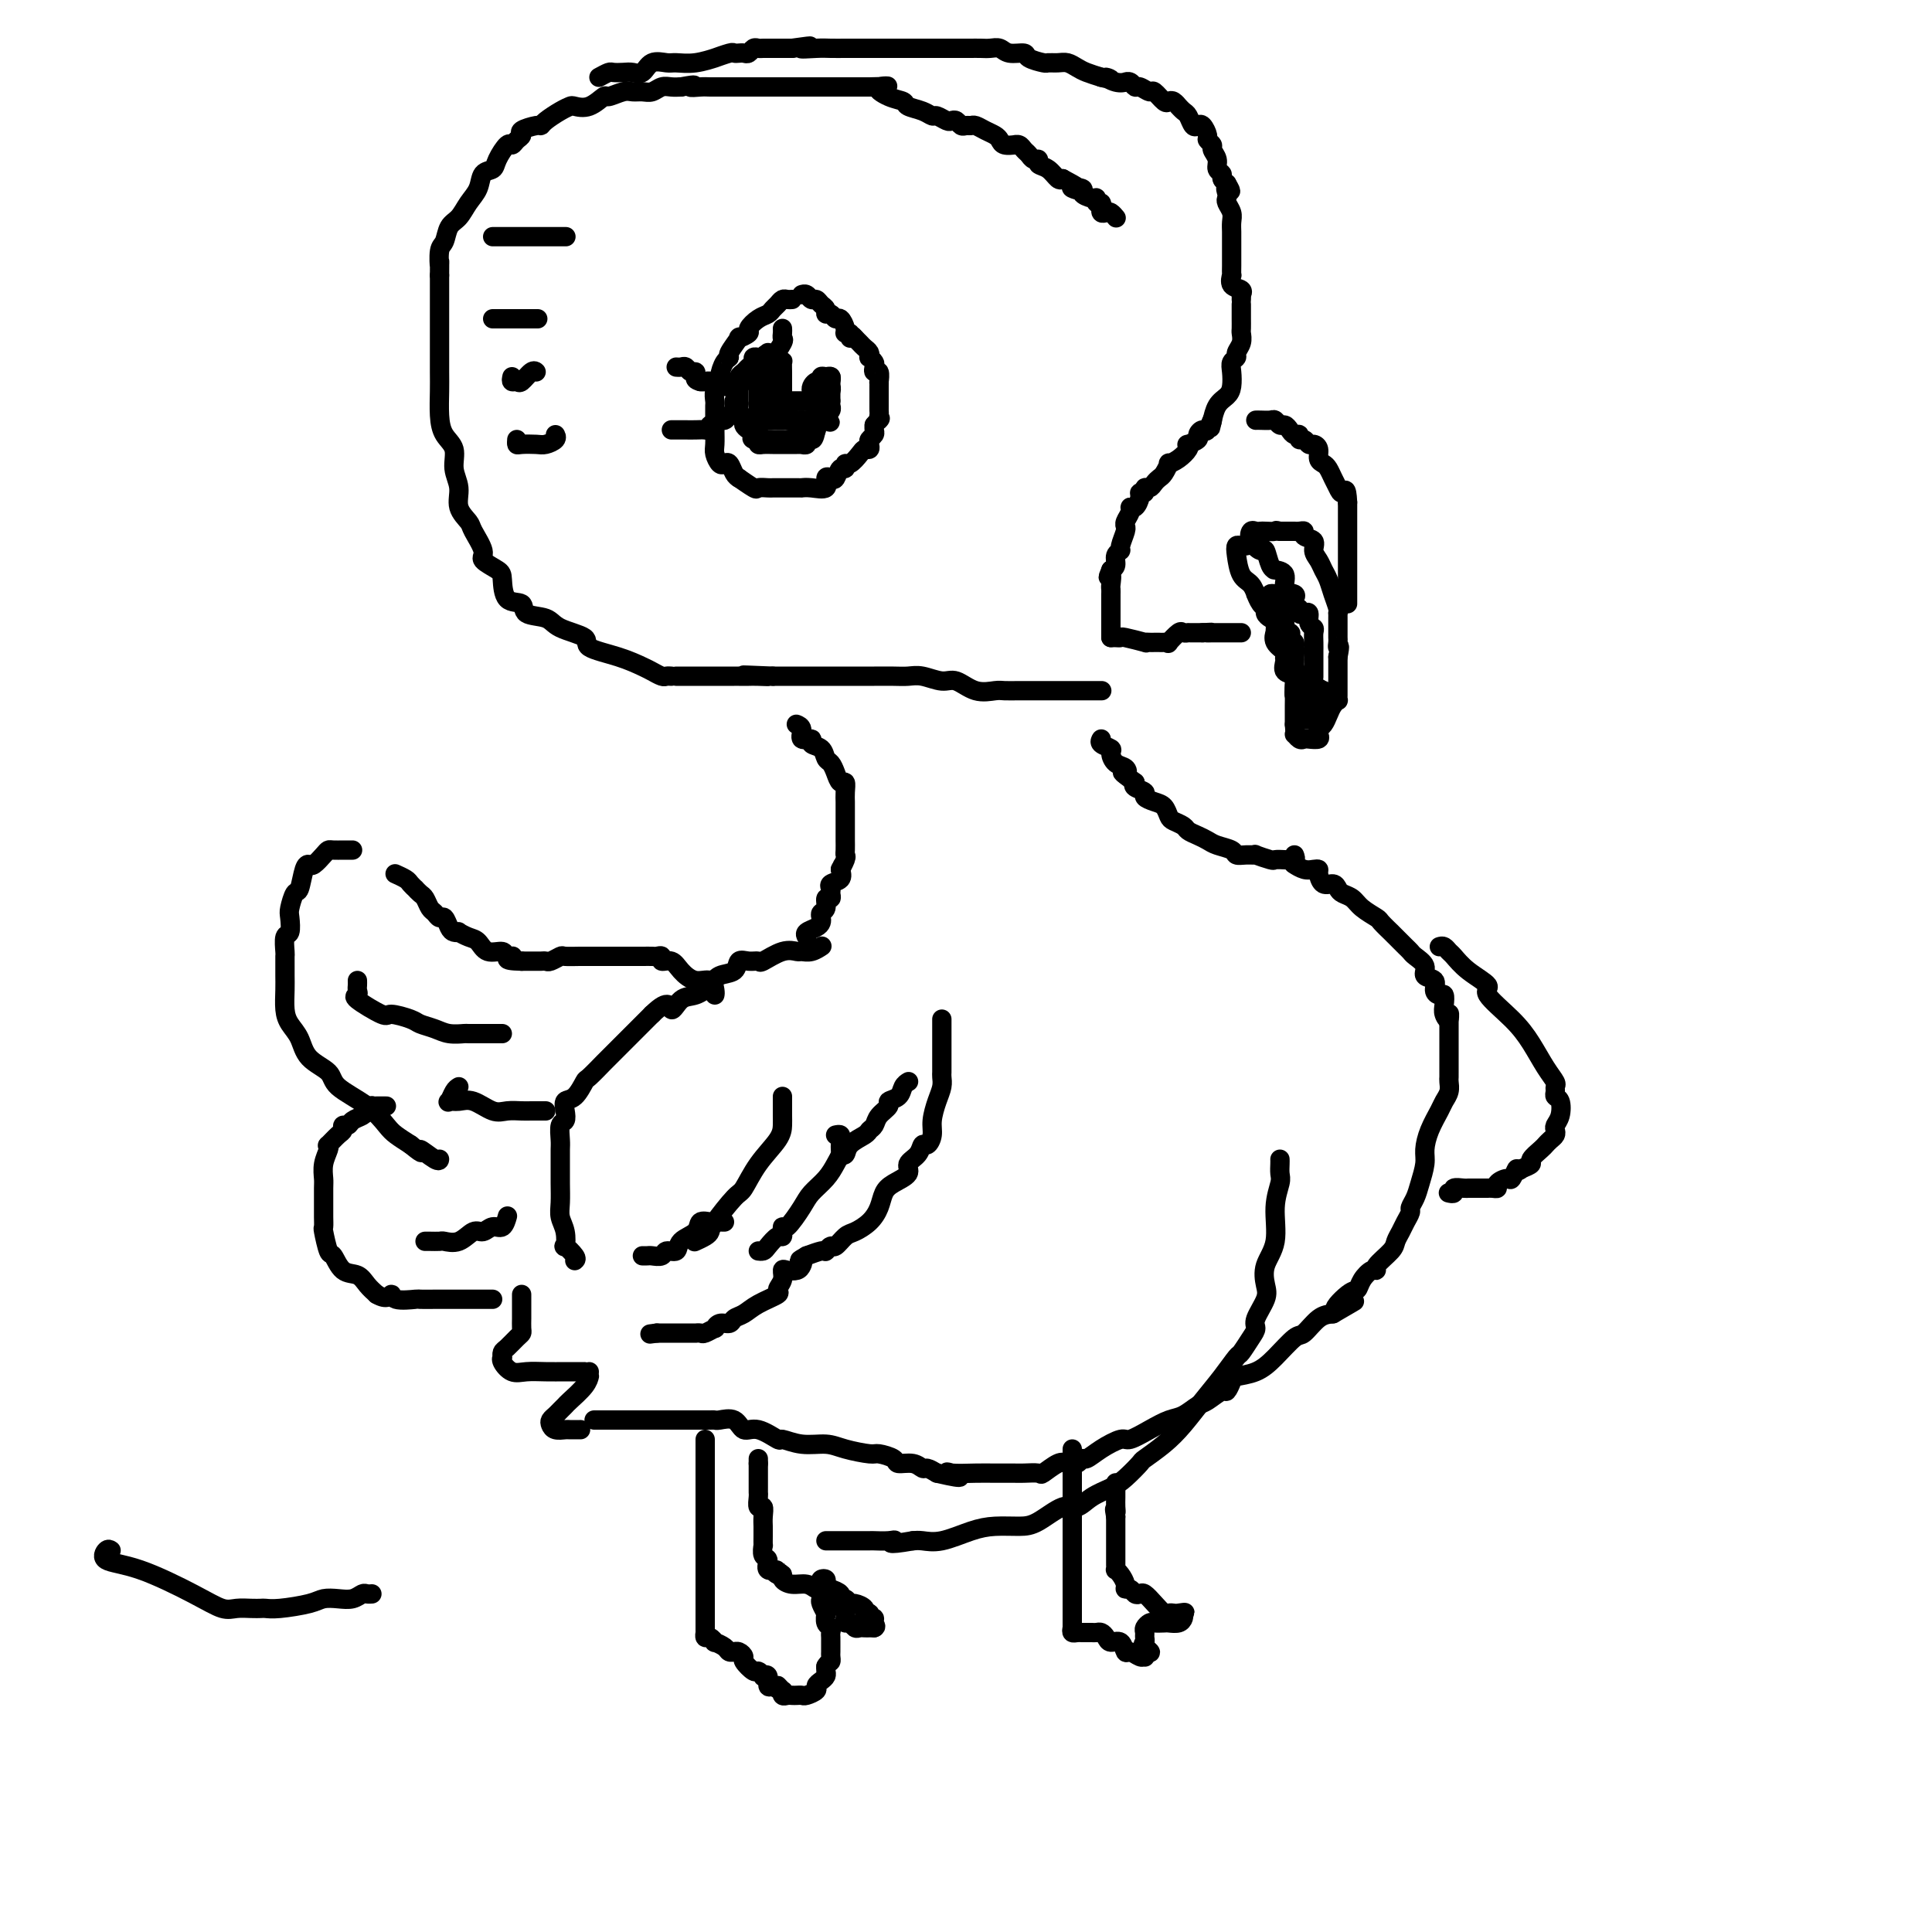 <svg viewBox='0 0 400 400' version='1.1' xmlns='http://www.w3.org/2000/svg' xmlns:xlink='http://www.w3.org/1999/xlink'><g fill='none' stroke='#000000' stroke-width='4' stroke-linecap='round' stroke-linejoin='round'><path d='M195,211c-0.000,0.663 -0.000,1.326 0,2c0.000,0.674 0.000,1.361 0,2c-0.000,0.639 -0.000,1.232 0,2c0.000,0.768 0.000,1.712 0,2c-0.000,0.288 -0.000,-0.078 0,0c0.000,0.078 0.001,0.601 0,1c-0.001,0.399 -0.003,0.675 0,1c0.003,0.325 0.011,0.698 0,1c-0.011,0.302 -0.041,0.531 0,1c0.041,0.469 0.152,1.177 0,2c-0.152,0.823 -0.566,1.760 -1,3c-0.434,1.240 -0.888,2.783 -1,4c-0.112,1.217 0.120,2.108 0,3c-0.120,0.892 -0.590,1.786 -1,2c-0.410,0.214 -0.760,-0.252 -1,0c-0.240,0.252 -0.369,1.221 -1,2c-0.631,0.779 -1.765,1.366 -2,2c-0.235,0.634 0.430,1.314 0,2c-0.430,0.686 -1.953,1.378 -3,2c-1.047,0.622 -1.617,1.173 -2,2c-0.383,0.827 -0.579,1.928 -1,3c-0.421,1.072 -1.068,2.114 -2,3c-0.932,0.886 -2.148,1.614 -3,2c-0.852,0.386 -1.339,0.429 -2,1c-0.661,0.571 -1.497,1.670 -2,2c-0.503,0.330 -0.672,-0.108 -1,0c-0.328,0.108 -0.814,0.764 -1,1c-0.186,0.236 -0.070,0.053 0,0c0.070,-0.053 0.096,0.024 0,0c-0.096,-0.024 -0.313,-0.150 -1,0c-0.687,0.150 -1.843,0.575 -3,1'/><path d='M167,260c-2.246,1.265 -1.362,0.926 -1,1c0.362,0.074 0.203,0.561 0,1c-0.203,0.439 -0.452,0.828 -1,1c-0.548,0.172 -1.397,0.125 -2,0c-0.603,-0.125 -0.959,-0.329 -1,0c-0.041,0.329 0.232,1.191 0,2c-0.232,0.809 -0.969,1.564 -1,2c-0.031,0.436 0.645,0.552 0,1c-0.645,0.448 -2.610,1.229 -4,2c-1.390,0.771 -2.205,1.531 -3,2c-0.795,0.469 -1.570,0.646 -2,1c-0.430,0.354 -0.514,0.883 -1,1c-0.486,0.117 -1.373,-0.179 -2,0c-0.627,0.179 -0.995,0.833 -1,1c-0.005,0.167 0.354,-0.151 0,0c-0.354,0.151 -1.422,0.773 -2,1c-0.578,0.227 -0.665,0.061 -1,0c-0.335,-0.061 -0.917,-0.016 -1,0c-0.083,0.016 0.333,0.004 0,0c-0.333,-0.004 -1.416,-0.001 -2,0c-0.584,0.001 -0.670,0.000 -1,0c-0.330,-0.000 -0.903,-0.000 -1,0c-0.097,0.000 0.282,0.000 0,0c-0.282,-0.000 -1.223,-0.000 -2,0c-0.777,0.000 -1.388,0.000 -2,0'/><path d='M136,276c-2.500,0.333 -1.250,0.167 0,0'/><path d='M119,261c0.224,-0.177 0.449,-0.354 0,-1c-0.449,-0.646 -1.570,-1.761 -2,-2c-0.430,-0.239 -0.168,0.397 0,0c0.168,-0.397 0.241,-1.828 0,-3c-0.241,-1.172 -0.797,-2.086 -1,-3c-0.203,-0.914 -0.054,-1.829 0,-3c0.054,-1.171 0.014,-2.598 0,-4c-0.014,-1.402 0.000,-2.781 0,-4c-0.000,-1.219 -0.014,-2.280 0,-3c0.014,-0.720 0.055,-1.100 0,-2c-0.055,-0.900 -0.205,-2.319 0,-3c0.205,-0.681 0.766,-0.624 1,-1c0.234,-0.376 0.140,-1.183 0,-2c-0.140,-0.817 -0.328,-1.642 0,-2c0.328,-0.358 1.170,-0.250 2,-1c0.830,-0.750 1.648,-2.359 2,-3c0.352,-0.641 0.237,-0.315 1,-1c0.763,-0.685 2.402,-2.382 3,-3c0.598,-0.618 0.153,-0.158 1,-1c0.847,-0.842 2.987,-2.985 4,-4c1.013,-1.015 0.900,-0.901 1,-1c0.100,-0.099 0.411,-0.411 1,-1c0.589,-0.589 1.454,-1.454 2,-2c0.546,-0.546 0.773,-0.773 1,-1'/><path d='M135,210c3.761,-3.673 3.664,-1.355 4,-1c0.336,0.355 1.106,-1.251 2,-2c0.894,-0.749 1.912,-0.639 3,-1c1.088,-0.361 2.244,-1.193 3,-2c0.756,-0.807 1.110,-1.590 2,-2c0.890,-0.410 2.316,-0.448 3,-1c0.684,-0.552 0.626,-1.620 1,-2c0.374,-0.380 1.179,-0.074 2,0c0.821,0.074 1.658,-0.086 2,0c0.342,0.086 0.188,0.416 1,0c0.812,-0.416 2.589,-1.579 4,-2c1.411,-0.421 2.455,-0.099 3,0c0.545,0.099 0.589,-0.025 1,0c0.411,0.025 1.188,0.199 2,0c0.812,-0.199 1.661,-0.771 2,-1c0.339,-0.229 0.170,-0.114 0,0'/><path d='M148,206c0.043,-0.184 0.087,-0.369 0,-1c-0.087,-0.631 -0.304,-1.709 -1,-2c-0.696,-0.291 -1.870,0.205 -3,0c-1.130,-0.205 -2.215,-1.113 -3,-2c-0.785,-0.887 -1.270,-1.754 -2,-2c-0.730,-0.246 -1.704,0.130 -2,0c-0.296,-0.130 0.086,-0.767 0,-1c-0.086,-0.233 -0.640,-0.062 -1,0c-0.360,0.062 -0.526,0.017 -1,0c-0.474,-0.017 -1.258,-0.004 -2,0c-0.742,0.004 -1.443,0.001 -2,0c-0.557,-0.001 -0.969,-0.000 -2,0c-1.031,0.000 -2.681,-0.001 -4,0c-1.319,0.001 -2.308,0.004 -3,0c-0.692,-0.004 -1.089,-0.015 -2,0c-0.911,0.015 -2.338,0.057 -3,0c-0.662,-0.057 -0.559,-0.211 -1,0c-0.441,0.211 -1.428,0.789 -2,1c-0.572,0.211 -0.730,0.057 -1,0c-0.270,-0.057 -0.650,-0.015 -1,0c-0.350,0.015 -0.668,0.004 -1,0c-0.332,-0.004 -0.677,-0.001 -1,0c-0.323,0.001 -0.626,0.000 -1,0c-0.374,-0.000 -0.821,-0.000 -1,0c-0.179,0.000 -0.089,0.000 0,0'/><path d='M108,199c-4.729,-0.090 -2.551,-0.816 -2,-1c0.551,-0.184 -0.523,0.172 -1,0c-0.477,-0.172 -0.356,-0.873 -1,-1c-0.644,-0.127 -2.053,0.320 -3,0c-0.947,-0.320 -1.434,-1.406 -2,-2c-0.566,-0.594 -1.212,-0.697 -2,-1c-0.788,-0.303 -1.717,-0.807 -2,-1c-0.283,-0.193 0.079,-0.075 0,0c-0.079,0.075 -0.598,0.108 -1,0c-0.402,-0.108 -0.685,-0.357 -1,-1c-0.315,-0.643 -0.662,-1.682 -1,-2c-0.338,-0.318 -0.668,0.084 -1,0c-0.332,-0.084 -0.667,-0.653 -1,-1c-0.333,-0.347 -0.663,-0.470 -1,-1c-0.337,-0.530 -0.682,-1.465 -1,-2c-0.318,-0.535 -0.609,-0.668 -1,-1c-0.391,-0.332 -0.883,-0.863 -1,-1c-0.117,-0.137 0.140,0.121 0,0c-0.140,-0.121 -0.677,-0.620 -1,-1c-0.323,-0.380 -0.433,-0.641 -1,-1c-0.567,-0.359 -1.591,-0.817 -2,-1c-0.409,-0.183 -0.205,-0.092 0,0'/><path d='M73,176c-0.363,0.001 -0.726,0.002 -1,0c-0.274,-0.002 -0.458,-0.007 -1,0c-0.542,0.007 -1.440,0.026 -2,0c-0.560,-0.026 -0.780,-0.098 -1,0c-0.220,0.098 -0.440,0.367 -1,1c-0.560,0.633 -1.459,1.631 -2,2c-0.541,0.369 -0.723,0.109 -1,0c-0.277,-0.109 -0.649,-0.067 -1,1c-0.351,1.067 -0.682,3.159 -1,4c-0.318,0.841 -0.625,0.433 -1,1c-0.375,0.567 -0.818,2.110 -1,3c-0.182,0.890 -0.101,1.127 0,2c0.101,0.873 0.223,2.384 0,3c-0.223,0.616 -0.792,0.339 -1,1c-0.208,0.661 -0.056,2.262 0,3c0.056,0.738 0.014,0.613 0,1c-0.014,0.387 -0.002,1.286 0,2c0.002,0.714 -0.007,1.243 0,2c0.007,0.757 0.030,1.742 0,3c-0.030,1.258 -0.113,2.787 0,4c0.113,1.213 0.421,2.109 1,3c0.579,0.891 1.428,1.777 2,3c0.572,1.223 0.867,2.782 2,4c1.133,1.218 3.104,2.094 4,3c0.896,0.906 0.718,1.842 2,3c1.282,1.158 4.024,2.537 6,4c1.976,1.463 3.186,3.009 4,4c0.814,0.991 1.233,1.426 2,2c0.767,0.574 1.884,1.287 3,2'/><path d='M85,237c3.536,2.890 1.876,1.115 2,1c0.124,-0.115 2.033,1.431 3,2c0.967,0.569 0.990,0.163 1,0c0.010,-0.163 0.005,-0.081 0,0'/><path d='M80,229c-0.342,0.002 -0.683,0.003 -1,0c-0.317,-0.003 -0.609,-0.012 -1,0c-0.391,0.012 -0.882,0.044 -1,0c-0.118,-0.044 0.137,-0.166 0,0c-0.137,0.166 -0.668,0.618 -1,1c-0.332,0.382 -0.467,0.694 -1,1c-0.533,0.306 -1.465,0.605 -2,1c-0.535,0.395 -0.673,0.884 -1,1c-0.327,0.116 -0.844,-0.141 -1,0c-0.156,0.141 0.050,0.680 0,1c-0.050,0.320 -0.357,0.420 -1,1c-0.643,0.580 -1.622,1.640 -2,2c-0.378,0.360 -0.154,0.020 0,0c0.154,-0.020 0.237,0.281 0,1c-0.237,0.719 -0.796,1.855 -1,3c-0.204,1.145 -0.055,2.300 0,3c0.055,0.700 0.014,0.944 0,2c-0.014,1.056 -0.001,2.925 0,4c0.001,1.075 -0.011,1.357 0,2c0.011,0.643 0.046,1.647 0,2c-0.046,0.353 -0.174,0.054 0,1c0.174,0.946 0.651,3.135 1,4c0.349,0.865 0.569,0.406 1,1c0.431,0.594 1.074,2.242 2,3c0.926,0.758 2.134,0.627 3,1c0.866,0.373 1.390,1.249 2,2c0.610,0.751 1.305,1.375 2,2'/><path d='M78,268c2.230,1.332 2.804,0.161 3,0c0.196,-0.161 0.013,0.689 1,1c0.987,0.311 3.143,0.083 4,0c0.857,-0.083 0.413,-0.022 1,0c0.587,0.022 2.204,0.006 3,0c0.796,-0.006 0.771,-0.002 1,0c0.229,0.002 0.712,0.000 1,0c0.288,-0.000 0.383,-0.000 1,0c0.617,0.000 1.758,0.000 2,0c0.242,-0.000 -0.416,-0.000 0,0c0.416,0.000 1.905,0.000 3,0c1.095,-0.000 1.796,-0.000 2,0c0.204,0.000 -0.090,0.000 0,0c0.090,-0.000 0.563,-0.000 1,0c0.437,0.000 0.839,0.000 1,0c0.161,-0.000 0.080,-0.000 0,0'/><path d='M108,268c0.000,0.333 0.000,0.666 0,1c-0.000,0.334 -0.000,0.671 0,1c0.000,0.329 0.001,0.652 0,1c-0.001,0.348 -0.002,0.722 0,1c0.002,0.278 0.008,0.459 0,1c-0.008,0.541 -0.030,1.440 0,2c0.030,0.560 0.113,0.781 0,1c-0.113,0.219 -0.422,0.436 -1,1c-0.578,0.564 -1.424,1.473 -2,2c-0.576,0.527 -0.881,0.671 -1,1c-0.119,0.329 -0.052,0.845 0,1c0.052,0.155 0.089,-0.049 0,0c-0.089,0.049 -0.302,0.353 0,1c0.302,0.647 1.121,1.637 2,2c0.879,0.363 1.819,0.097 3,0c1.181,-0.097 2.604,-0.026 4,0c1.396,0.026 2.766,0.007 4,0c1.234,-0.007 2.332,-0.002 3,0c0.668,0.002 0.905,0.001 1,0c0.095,-0.001 0.047,-0.000 0,0'/><path d='M122,284c-0.008,0.461 -0.015,0.921 0,1c0.015,0.079 0.054,-0.225 0,0c-0.054,0.225 -0.199,0.977 -1,2c-0.801,1.023 -2.257,2.316 -3,3c-0.743,0.684 -0.774,0.761 -1,1c-0.226,0.239 -0.647,0.642 -1,1c-0.353,0.358 -0.637,0.670 -1,1c-0.363,0.330 -0.803,0.677 -1,1c-0.197,0.323 -0.150,0.622 0,1c0.150,0.378 0.405,0.833 1,1c0.595,0.167 1.531,0.045 2,0c0.469,-0.045 0.473,-0.012 1,0c0.527,0.012 1.579,0.003 2,0c0.421,-0.003 0.210,-0.002 0,0'/><path d='M123,294c0.192,0.000 0.384,0.000 1,0c0.616,-0.000 1.657,-0.000 2,0c0.343,0.000 -0.011,0.000 0,0c0.011,-0.000 0.388,-0.000 1,0c0.612,0.000 1.461,0.000 2,0c0.539,-0.000 0.770,-0.000 1,0c0.230,0.000 0.460,0.000 1,0c0.540,-0.000 1.389,-0.000 2,0c0.611,0.000 0.983,0.000 2,0c1.017,-0.000 2.679,-0.000 4,0c1.321,0.000 2.303,0.001 3,0c0.697,-0.001 1.111,-0.002 2,0c0.889,0.002 2.254,0.009 3,0c0.746,-0.009 0.873,-0.033 1,0c0.127,0.033 0.255,0.122 1,0c0.745,-0.122 2.106,-0.454 3,0c0.894,0.454 1.322,1.695 2,2c0.678,0.305 1.605,-0.325 3,0c1.395,0.325 3.256,1.607 4,2c0.744,0.393 0.371,-0.101 1,0c0.629,0.101 2.260,0.797 4,1c1.740,0.203 3.587,-0.086 5,0c1.413,0.086 2.390,0.549 4,1c1.610,0.451 3.852,0.890 5,1c1.148,0.110 1.200,-0.110 2,0c0.800,0.110 2.346,0.551 3,1c0.654,0.449 0.416,0.908 1,1c0.584,0.092 1.992,-0.181 3,0c1.008,0.181 1.618,0.818 2,1c0.382,0.182 0.538,-0.091 1,0c0.462,0.091 1.231,0.545 2,1'/><path d='M194,305c7.245,1.702 4.358,0.456 3,0c-1.358,-0.456 -1.186,-0.122 0,0c1.186,0.122 3.387,0.032 5,0c1.613,-0.032 2.640,-0.007 4,0c1.360,0.007 3.054,-0.006 4,0c0.946,0.006 1.145,0.029 2,0c0.855,-0.029 2.365,-0.112 3,0c0.635,0.112 0.394,0.418 1,0c0.606,-0.418 2.059,-1.561 3,-2c0.941,-0.439 1.370,-0.176 2,0c0.630,0.176 1.461,0.263 2,0c0.539,-0.263 0.786,-0.878 1,-1c0.214,-0.122 0.395,0.249 1,0c0.605,-0.249 1.635,-1.117 3,-2c1.365,-0.883 3.064,-1.779 4,-2c0.936,-0.221 1.108,0.235 2,0c0.892,-0.235 2.503,-1.161 4,-2c1.497,-0.839 2.881,-1.592 4,-2c1.119,-0.408 1.973,-0.472 3,-1c1.027,-0.528 2.226,-1.521 3,-2c0.774,-0.479 1.122,-0.443 2,-1c0.878,-0.557 2.286,-1.706 3,-2c0.714,-0.294 0.735,0.268 1,0c0.265,-0.268 0.775,-1.365 1,-2c0.225,-0.635 0.167,-0.808 1,-1c0.833,-0.192 2.558,-0.401 4,-1c1.442,-0.599 2.602,-1.586 4,-3c1.398,-1.414 3.035,-3.255 4,-4c0.965,-0.745 1.260,-0.393 2,-1c0.740,-0.607 1.926,-2.173 3,-3c1.074,-0.827 2.037,-0.913 3,-1'/><path d='M276,272c8.334,-4.850 2.670,-1.475 1,-1c-1.670,0.475 0.653,-1.949 2,-3c1.347,-1.051 1.717,-0.728 2,-1c0.283,-0.272 0.479,-1.140 1,-2c0.521,-0.860 1.368,-1.711 2,-2c0.632,-0.289 1.048,-0.017 1,0c-0.048,0.017 -0.560,-0.222 0,-1c0.560,-0.778 2.193,-2.096 3,-3c0.807,-0.904 0.790,-1.393 1,-2c0.210,-0.607 0.648,-1.331 1,-2c0.352,-0.669 0.619,-1.283 1,-2c0.381,-0.717 0.877,-1.536 1,-2c0.123,-0.464 -0.125,-0.574 0,-1c0.125,-0.426 0.624,-1.169 1,-2c0.376,-0.831 0.629,-1.749 1,-3c0.371,-1.251 0.859,-2.835 1,-4c0.141,-1.165 -0.063,-1.912 0,-3c0.063,-1.088 0.395,-2.519 1,-4c0.605,-1.481 1.483,-3.013 2,-4c0.517,-0.987 0.675,-1.431 1,-2c0.325,-0.569 0.819,-1.265 1,-2c0.181,-0.735 0.048,-1.509 0,-2c-0.048,-0.491 -0.013,-0.697 0,-1c0.013,-0.303 0.003,-0.701 0,-1c-0.003,-0.299 -0.001,-0.499 0,-1c0.001,-0.501 0.000,-1.304 0,-2c-0.000,-0.696 -0.000,-1.286 0,-2c0.000,-0.714 0.000,-1.552 0,-2c-0.000,-0.448 -0.000,-0.505 0,-1c0.000,-0.495 0.000,-1.427 0,-2c-0.000,-0.573 -0.000,-0.786 0,-1'/><path d='M300,211c0.060,-2.283 0.210,-0.492 0,0c-0.210,0.492 -0.778,-0.315 -1,-1c-0.222,-0.685 -0.096,-1.248 0,-2c0.096,-0.752 0.161,-1.692 0,-2c-0.161,-0.308 -0.549,0.017 -1,0c-0.451,-0.017 -0.965,-0.375 -1,-1c-0.035,-0.625 0.408,-1.515 0,-2c-0.408,-0.485 -1.668,-0.564 -2,-1c-0.332,-0.436 0.263,-1.229 0,-2c-0.263,-0.771 -1.385,-1.521 -2,-2c-0.615,-0.479 -0.723,-0.687 -1,-1c-0.277,-0.313 -0.722,-0.732 -1,-1c-0.278,-0.268 -0.387,-0.386 -1,-1c-0.613,-0.614 -1.729,-1.725 -2,-2c-0.271,-0.275 0.304,0.288 0,0c-0.304,-0.288 -1.486,-1.425 -2,-2c-0.514,-0.575 -0.362,-0.587 -1,-1c-0.638,-0.413 -2.068,-1.225 -3,-2c-0.932,-0.775 -1.367,-1.512 -2,-2c-0.633,-0.488 -1.466,-0.726 -2,-1c-0.534,-0.274 -0.769,-0.585 -1,-1c-0.231,-0.415 -0.456,-0.935 -1,-1c-0.544,-0.065 -1.405,0.323 -2,0c-0.595,-0.323 -0.923,-1.358 -1,-2c-0.077,-0.642 0.098,-0.890 0,-1c-0.098,-0.110 -0.470,-0.081 -1,0c-0.530,0.081 -1.220,0.214 -2,0c-0.780,-0.214 -1.652,-0.775 -2,-1c-0.348,-0.225 -0.174,-0.112 0,0'/><path d='M298,196c0.325,-0.101 0.649,-0.203 1,0c0.351,0.203 0.727,0.709 1,1c0.273,0.291 0.442,0.366 1,1c0.558,0.634 1.503,1.827 3,3c1.497,1.173 3.545,2.327 4,3c0.455,0.673 -0.683,0.867 0,2c0.683,1.133 3.188,3.207 5,5c1.812,1.793 2.931,3.306 4,5c1.069,1.694 2.089,3.568 3,5c0.911,1.432 1.712,2.424 2,3c0.288,0.576 0.064,0.738 0,1c-0.064,0.262 0.032,0.623 0,1c-0.032,0.377 -0.191,0.769 0,1c0.191,0.231 0.731,0.299 1,1c0.269,0.701 0.265,2.033 0,3c-0.265,0.967 -0.792,1.569 -1,2c-0.208,0.431 -0.096,0.692 0,1c0.096,0.308 0.175,0.664 0,1c-0.175,0.336 -0.606,0.653 -1,1c-0.394,0.347 -0.752,0.723 -1,1c-0.248,0.277 -0.386,0.456 -1,1c-0.614,0.544 -1.704,1.454 -2,2c-0.296,0.546 0.201,0.727 0,1c-0.201,0.273 -1.101,0.636 -2,1'/><path d='M315,242c-1.256,1.113 -0.896,-0.104 -1,0c-0.104,0.104 -0.672,1.531 -1,2c-0.328,0.469 -0.418,-0.018 -1,0c-0.582,0.018 -1.658,0.541 -2,1c-0.342,0.459 0.050,0.855 0,1c-0.050,0.145 -0.542,0.039 -1,0c-0.458,-0.039 -0.883,-0.010 -1,0c-0.117,0.010 0.072,0.003 0,0c-0.072,-0.003 -0.405,-0.002 -1,0c-0.595,0.002 -1.451,0.004 -2,0c-0.549,-0.004 -0.792,-0.015 -1,0c-0.208,0.015 -0.382,0.057 -1,0c-0.618,-0.057 -1.681,-0.211 -2,0c-0.319,0.211 0.106,0.788 0,1c-0.106,0.212 -0.745,0.061 -1,0c-0.255,-0.061 -0.128,-0.030 0,0'/><path d='M268,177c0.167,0.420 0.334,0.841 0,1c-0.334,0.159 -1.170,0.057 -2,0c-0.830,-0.057 -1.654,-0.068 -2,0c-0.346,0.068 -0.215,0.215 -1,0c-0.785,-0.215 -2.484,-0.793 -3,-1c-0.516,-0.207 0.153,-0.044 0,0c-0.153,0.044 -1.129,-0.030 -2,0c-0.871,0.030 -1.636,0.163 -2,0c-0.364,-0.163 -0.325,-0.621 -1,-1c-0.675,-0.379 -2.064,-0.679 -3,-1c-0.936,-0.321 -1.420,-0.664 -2,-1c-0.580,-0.336 -1.255,-0.666 -2,-1c-0.745,-0.334 -1.561,-0.670 -2,-1c-0.439,-0.330 -0.501,-0.652 -1,-1c-0.499,-0.348 -1.434,-0.723 -2,-1c-0.566,-0.277 -0.763,-0.455 -1,-1c-0.237,-0.545 -0.516,-1.455 -1,-2c-0.484,-0.545 -1.174,-0.723 -2,-1c-0.826,-0.277 -1.788,-0.651 -2,-1c-0.212,-0.349 0.328,-0.671 0,-1c-0.328,-0.329 -1.522,-0.665 -2,-1c-0.478,-0.335 -0.239,-0.667 0,-1'/><path d='M235,162c-3.729,-2.721 -2.552,-2.025 -2,-2c0.552,0.025 0.480,-0.623 0,-1c-0.480,-0.377 -1.368,-0.483 -2,-1c-0.632,-0.517 -1.006,-1.445 -1,-2c0.006,-0.555 0.393,-0.736 0,-1c-0.393,-0.264 -1.567,-0.609 -2,-1c-0.433,-0.391 -0.124,-0.826 0,-1c0.124,-0.174 0.062,-0.087 0,0'/><path d='M167,194c-0.197,-0.334 -0.394,-0.667 0,-1c0.394,-0.333 1.377,-0.665 2,-1c0.623,-0.335 0.884,-0.672 1,-1c0.116,-0.328 0.088,-0.647 0,-1c-0.088,-0.353 -0.234,-0.738 0,-1c0.234,-0.262 0.848,-0.399 1,-1c0.152,-0.601 -0.157,-1.667 0,-2c0.157,-0.333 0.782,0.066 1,0c0.218,-0.066 0.031,-0.598 0,-1c-0.031,-0.402 0.095,-0.675 0,-1c-0.095,-0.325 -0.410,-0.703 0,-1c0.410,-0.297 1.546,-0.513 2,-1c0.454,-0.487 0.227,-1.243 0,-2'/><path d='M174,180c1.022,-2.059 0.078,-0.205 0,0c-0.078,0.205 0.711,-1.239 1,-2c0.289,-0.761 0.077,-0.839 0,-1c-0.077,-0.161 -0.021,-0.406 0,-1c0.021,-0.594 0.006,-1.538 0,-2c-0.006,-0.462 -0.002,-0.442 0,-1c0.002,-0.558 0.000,-1.693 0,-2c-0.000,-0.307 -0.000,0.214 0,0c0.000,-0.214 0.001,-1.161 0,-2c-0.001,-0.839 -0.003,-1.568 0,-2c0.003,-0.432 0.012,-0.566 0,-1c-0.012,-0.434 -0.045,-1.167 0,-2c0.045,-0.833 0.166,-1.766 0,-2c-0.166,-0.234 -0.621,0.232 -1,0c-0.379,-0.232 -0.684,-1.161 -1,-2c-0.316,-0.839 -0.643,-1.588 -1,-2c-0.357,-0.412 -0.745,-0.487 -1,-1c-0.255,-0.513 -0.379,-1.465 -1,-2c-0.621,-0.535 -1.739,-0.655 -2,-1c-0.261,-0.345 0.336,-0.916 0,-1c-0.336,-0.084 -1.606,0.318 -2,0c-0.394,-0.318 0.086,-1.355 0,-2c-0.086,-0.645 -0.739,-0.899 -1,-1c-0.261,-0.101 -0.131,-0.051 0,0'/><path d='M228,143c0.100,-0.000 0.201,-0.000 0,0c-0.201,0.000 -0.703,0.000 -1,0c-0.297,-0.000 -0.390,-0.000 -1,0c-0.610,0.000 -1.739,0.000 -3,0c-1.261,-0.000 -2.654,-0.001 -4,0c-1.346,0.001 -2.645,0.002 -4,0c-1.355,-0.002 -2.764,-0.008 -4,0c-1.236,0.008 -2.297,0.031 -3,0c-0.703,-0.031 -1.049,-0.117 -2,0c-0.951,0.117 -2.509,0.438 -4,0c-1.491,-0.438 -2.916,-1.634 -4,-2c-1.084,-0.366 -1.828,0.098 -3,0c-1.172,-0.098 -2.771,-0.758 -4,-1c-1.229,-0.242 -2.090,-0.065 -3,0c-0.910,0.065 -1.871,0.017 -3,0c-1.129,-0.017 -2.425,-0.005 -4,0c-1.575,0.005 -3.429,0.001 -5,0c-1.571,-0.001 -2.858,-0.000 -4,0c-1.142,0.000 -2.140,0.000 -3,0c-0.860,-0.000 -1.581,-0.000 -2,0c-0.419,0.000 -0.535,0.000 -1,0c-0.465,-0.000 -1.279,-0.000 -2,0c-0.721,0.000 -1.349,0.000 -2,0c-0.651,-0.000 -1.326,-0.000 -2,0'/><path d='M160,140c-10.936,-0.464 -4.274,-0.124 -2,0c2.274,0.124 0.162,0.033 -1,0c-1.162,-0.033 -1.375,-0.009 -2,0c-0.625,0.009 -1.663,0.002 -2,0c-0.337,-0.002 0.028,-0.001 0,0c-0.028,0.001 -0.448,0.000 -1,0c-0.552,-0.000 -1.237,-0.000 -2,0c-0.763,0.000 -1.605,0.000 -2,0c-0.395,-0.000 -0.344,-0.000 -1,0c-0.656,0.000 -2.018,0.000 -3,0c-0.982,-0.000 -1.583,-0.000 -2,0c-0.417,0.000 -0.651,0.000 -1,0c-0.349,-0.000 -0.814,-0.000 -1,0c-0.186,0.000 -0.093,0.000 0,0'/><path d='M139,140c-0.361,-0.026 -0.722,-0.051 -1,0c-0.278,0.051 -0.472,0.180 -1,0c-0.528,-0.180 -1.391,-0.667 -2,-1c-0.609,-0.333 -0.965,-0.512 -2,-1c-1.035,-0.488 -2.750,-1.287 -5,-2c-2.250,-0.713 -5.034,-1.342 -6,-2c-0.966,-0.658 -0.112,-1.347 -1,-2c-0.888,-0.653 -3.516,-1.271 -5,-2c-1.484,-0.729 -1.823,-1.568 -3,-2c-1.177,-0.432 -3.192,-0.458 -4,-1c-0.808,-0.542 -0.411,-1.602 -1,-2c-0.589,-0.398 -2.166,-0.135 -3,-1c-0.834,-0.865 -0.924,-2.858 -1,-4c-0.076,-1.142 -0.137,-1.432 -1,-2c-0.863,-0.568 -2.526,-1.414 -3,-2c-0.474,-0.586 0.242,-0.911 0,-2c-0.242,-1.089 -1.442,-2.941 -2,-4c-0.558,-1.059 -0.473,-1.326 -1,-2c-0.527,-0.674 -1.664,-1.754 -2,-3c-0.336,-1.246 0.131,-2.656 0,-4c-0.131,-1.344 -0.858,-2.621 -1,-4c-0.142,-1.379 0.302,-2.860 0,-4c-0.302,-1.140 -1.349,-1.939 -2,-3c-0.651,-1.061 -0.907,-2.385 -1,-4c-0.093,-1.615 -0.025,-3.520 0,-5c0.025,-1.480 0.007,-2.535 0,-4c-0.007,-1.465 -0.002,-3.341 0,-5c0.002,-1.659 0.000,-3.100 0,-5c-0.000,-1.900 -0.000,-4.257 0,-6c0.000,-1.743 0.000,-2.871 0,-4'/><path d='M91,57c0.014,-4.778 0.048,-2.224 0,-2c-0.048,0.224 -0.179,-1.882 0,-3c0.179,-1.118 0.668,-1.246 1,-2c0.332,-0.754 0.508,-2.132 1,-3c0.492,-0.868 1.302,-1.226 2,-2c0.698,-0.774 1.285,-1.963 2,-3c0.715,-1.037 1.557,-1.921 2,-3c0.443,-1.079 0.486,-2.351 1,-3c0.514,-0.649 1.499,-0.674 2,-1c0.501,-0.326 0.517,-0.952 1,-2c0.483,-1.048 1.433,-2.518 2,-3c0.567,-0.482 0.751,0.025 1,0c0.249,-0.025 0.564,-0.580 1,-1c0.436,-0.420 0.994,-0.703 1,-1c0.006,-0.297 -0.539,-0.608 0,-1c0.539,-0.392 2.162,-0.865 3,-1c0.838,-0.135 0.892,0.068 1,0c0.108,-0.068 0.272,-0.409 1,-1c0.728,-0.591 2.020,-1.434 3,-2c0.980,-0.566 1.647,-0.854 2,-1c0.353,-0.146 0.391,-0.148 1,0c0.609,0.148 1.787,0.446 3,0c1.213,-0.446 2.460,-1.636 3,-2c0.540,-0.364 0.371,0.100 1,0c0.629,-0.100 2.055,-0.763 3,-1c0.945,-0.237 1.408,-0.050 2,0c0.592,0.050 1.313,-0.039 2,0c0.687,0.039 1.339,0.206 2,0c0.661,-0.206 1.332,-0.786 2,-1c0.668,-0.214 1.334,-0.061 2,0c0.666,0.061 1.333,0.031 2,0'/><path d='M141,18c4.222,-0.774 2.275,-0.207 2,0c-0.275,0.207 1.120,0.056 2,0c0.880,-0.056 1.244,-0.015 2,0c0.756,0.015 1.903,0.004 3,0c1.097,-0.004 2.143,-0.001 3,0c0.857,0.001 1.525,0.000 2,0c0.475,-0.000 0.757,-0.000 1,0c0.243,0.000 0.447,0.000 1,0c0.553,-0.000 1.454,-0.000 2,0c0.546,0.000 0.737,0.000 1,0c0.263,-0.000 0.599,-0.000 1,0c0.401,0.000 0.868,0.000 1,0c0.132,-0.000 -0.070,-0.000 0,0c0.070,0.000 0.414,0.000 1,0c0.586,-0.000 1.414,-0.000 2,0c0.586,0.000 0.929,0.000 1,0c0.071,-0.000 -0.131,-0.000 0,0c0.131,0.000 0.594,0.000 1,0c0.406,-0.000 0.753,-0.000 1,0c0.247,0.000 0.394,0.000 1,0c0.606,-0.000 1.673,-0.000 2,0c0.327,0.000 -0.085,0.000 0,0c0.085,-0.000 0.666,-0.000 1,0c0.334,0.000 0.421,0.000 1,0c0.579,-0.000 1.651,-0.000 2,0c0.349,0.000 -0.025,0.000 0,0c0.025,0.000 0.450,0.000 1,0c0.550,0.000 1.225,0.000 2,0c0.775,0.000 1.650,0.000 2,0c0.350,0.000 0.175,0.000 0,0'/><path d='M180,18c6.412,-0.109 2.943,-0.380 2,0c-0.943,0.380 0.640,1.412 2,2c1.360,0.588 2.496,0.731 3,1c0.504,0.269 0.376,0.664 1,1c0.624,0.336 1.998,0.612 3,1c1.002,0.388 1.630,0.888 2,1c0.370,0.112 0.480,-0.162 1,0c0.520,0.162 1.449,0.761 2,1c0.551,0.239 0.725,0.117 1,0c0.275,-0.117 0.650,-0.228 1,0c0.350,0.228 0.674,0.796 1,1c0.326,0.204 0.654,0.044 1,0c0.346,-0.044 0.709,0.030 1,0c0.291,-0.030 0.511,-0.162 1,0c0.489,0.162 1.249,0.618 2,1c0.751,0.382 1.493,0.691 2,1c0.507,0.309 0.780,0.618 1,1c0.220,0.382 0.388,0.837 1,1c0.612,0.163 1.670,0.032 2,0c0.330,-0.032 -0.067,0.034 0,0c0.067,-0.034 0.596,-0.168 1,0c0.404,0.168 0.681,0.637 1,1c0.319,0.363 0.680,0.621 1,1c0.320,0.379 0.600,0.880 1,1c0.400,0.120 0.919,-0.139 1,0c0.081,0.139 -0.277,0.676 0,1c0.277,0.324 1.190,0.433 2,1c0.810,0.567 1.517,1.590 2,2c0.483,0.410 0.741,0.205 1,0'/><path d='M220,37c6.512,3.404 2.793,2.414 2,2c-0.793,-0.414 1.342,-0.250 2,0c0.658,0.250 -0.160,0.588 0,1c0.160,0.412 1.297,0.899 2,1c0.703,0.101 0.973,-0.184 1,0c0.027,0.184 -0.190,0.838 0,1c0.190,0.162 0.786,-0.166 1,0c0.214,0.166 0.046,0.828 0,1c-0.046,0.172 0.030,-0.146 0,0c-0.030,0.146 -0.165,0.757 0,1c0.165,0.243 0.632,0.117 1,0c0.368,-0.117 0.638,-0.224 1,0c0.362,0.224 0.818,0.778 1,1c0.182,0.222 0.091,0.111 0,0'/><path d='M124,16c0.780,-0.421 1.560,-0.843 2,-1c0.440,-0.157 0.539,-0.050 1,0c0.461,0.050 1.282,0.042 2,0c0.718,-0.042 1.332,-0.117 2,0c0.668,0.117 1.391,0.425 2,0c0.609,-0.425 1.103,-1.582 2,-2c0.897,-0.418 2.195,-0.097 3,0c0.805,0.097 1.116,-0.030 2,0c0.884,0.030 2.341,0.218 4,0c1.659,-0.218 3.519,-0.843 4,-1c0.481,-0.157 -0.418,0.154 0,0c0.418,-0.154 2.154,-0.772 3,-1c0.846,-0.228 0.804,-0.065 1,0c0.196,0.065 0.630,0.031 1,0c0.370,-0.031 0.676,-0.061 1,0c0.324,0.061 0.666,0.212 1,0c0.334,-0.212 0.661,-0.789 1,-1c0.339,-0.211 0.689,-0.057 1,0c0.311,0.057 0.584,0.015 1,0c0.416,-0.015 0.976,-0.004 2,0c1.024,0.004 2.512,0.002 4,0'/><path d='M164,10c6.496,-0.928 2.737,-0.249 2,0c-0.737,0.249 1.550,0.067 3,0c1.450,-0.067 2.065,-0.018 3,0c0.935,0.018 2.190,0.005 3,0c0.810,-0.005 1.175,-0.001 2,0c0.825,0.001 2.108,0.000 3,0c0.892,-0.000 1.391,-0.000 2,0c0.609,0.000 1.328,0.000 2,0c0.672,-0.000 1.297,-0.000 2,0c0.703,0.000 1.483,0.000 2,0c0.517,-0.000 0.772,-0.000 1,0c0.228,0.000 0.430,0.000 1,0c0.570,-0.000 1.508,-0.000 2,0c0.492,0.000 0.537,0.000 1,0c0.463,-0.000 1.346,-0.000 2,0c0.654,0.000 1.081,0.000 2,0c0.919,-0.000 2.329,-0.001 3,0c0.671,0.001 0.601,0.004 1,0c0.399,-0.004 1.267,-0.016 2,0c0.733,0.016 1.332,0.060 2,0c0.668,-0.060 1.405,-0.222 2,0c0.595,0.222 1.048,0.830 2,1c0.952,0.170 2.405,-0.098 3,0c0.595,0.098 0.333,0.561 1,1c0.667,0.439 2.262,0.853 3,1c0.738,0.147 0.620,0.028 1,0c0.380,-0.028 1.259,0.034 2,0c0.741,-0.034 1.343,-0.164 2,0c0.657,0.164 1.369,0.621 2,1c0.631,0.379 1.180,0.680 2,1c0.820,0.320 1.910,0.660 3,1'/><path d='M228,16c3.387,0.867 1.355,0.035 1,0c-0.355,-0.035 0.966,0.727 2,1c1.034,0.273 1.782,0.058 2,0c0.218,-0.058 -0.092,0.041 0,0c0.092,-0.041 0.587,-0.223 1,0c0.413,0.223 0.744,0.852 1,1c0.256,0.148 0.436,-0.184 1,0c0.564,0.184 1.513,0.885 2,1c0.487,0.115 0.513,-0.358 1,0c0.487,0.358 1.436,1.545 2,2c0.564,0.455 0.743,0.178 1,0c0.257,-0.178 0.594,-0.256 1,0c0.406,0.256 0.882,0.847 1,1c0.118,0.153 -0.123,-0.130 0,0c0.123,0.130 0.610,0.674 1,1c0.390,0.326 0.683,0.434 1,1c0.317,0.566 0.658,1.591 1,2c0.342,0.409 0.684,0.204 1,0c0.316,-0.204 0.605,-0.406 1,0c0.395,0.406 0.894,1.421 1,2c0.106,0.579 -0.183,0.722 0,1c0.183,0.278 0.838,0.690 1,1c0.162,0.310 -0.167,0.517 0,1c0.167,0.483 0.832,1.243 1,2c0.168,0.757 -0.161,1.512 0,2c0.161,0.488 0.813,0.708 1,1c0.187,0.292 -0.089,0.655 0,1c0.089,0.345 0.545,0.673 1,1'/><path d='M254,38c1.548,2.655 0.419,1.292 0,1c-0.419,-0.292 -0.126,0.488 0,1c0.126,0.512 0.086,0.756 0,1c-0.086,0.244 -0.219,0.488 0,1c0.219,0.512 0.791,1.294 1,2c0.209,0.706 0.056,1.337 0,2c-0.056,0.663 -0.015,1.357 0,2c0.015,0.643 0.004,1.233 0,2c-0.004,0.767 -0.001,1.710 0,2c0.001,0.290 0.000,-0.072 0,0c-0.000,0.072 0.001,0.578 0,1c-0.001,0.422 -0.002,0.761 0,1c0.002,0.239 0.008,0.378 0,1c-0.008,0.622 -0.030,1.726 0,2c0.030,0.274 0.113,-0.281 0,0c-0.113,0.281 -0.423,1.400 0,2c0.423,0.600 1.577,0.683 2,1c0.423,0.317 0.113,0.868 0,1c-0.113,0.132 -0.031,-0.157 0,0c0.031,0.157 0.009,0.759 0,1c-0.009,0.241 -0.004,0.120 0,0'/><path d='M257,63c0.001,0.788 0.001,1.576 0,2c-0.001,0.424 -0.004,0.484 0,1c0.004,0.516 0.016,1.486 0,2c-0.016,0.514 -0.061,0.571 0,1c0.061,0.429 0.226,1.230 0,2c-0.226,0.770 -0.845,1.508 -1,2c-0.155,0.492 0.153,0.737 0,1c-0.153,0.263 -0.765,0.544 -1,1c-0.235,0.456 -0.091,1.086 0,2c0.091,0.914 0.129,2.112 0,3c-0.129,0.888 -0.426,1.465 -1,2c-0.574,0.535 -1.424,1.029 -2,2c-0.576,0.971 -0.879,2.420 -1,3c-0.121,0.580 -0.061,0.290 0,0'/><path d='M251,87c-0.879,3.588 -0.076,0.558 0,0c0.076,-0.558 -0.576,1.357 -1,2c-0.424,0.643 -0.622,0.014 -1,0c-0.378,-0.014 -0.937,0.587 -1,1c-0.063,0.413 0.370,0.639 0,1c-0.370,0.361 -1.543,0.857 -2,1c-0.457,0.143 -0.199,-0.069 0,0c0.199,0.069 0.337,0.417 0,1c-0.337,0.583 -1.151,1.399 -2,2c-0.849,0.601 -1.733,0.987 -2,1c-0.267,0.013 0.083,-0.346 0,0c-0.083,0.346 -0.601,1.398 -1,2c-0.399,0.602 -0.680,0.754 -1,1c-0.320,0.246 -0.678,0.587 -1,1c-0.322,0.413 -0.607,0.897 -1,1c-0.393,0.103 -0.893,-0.175 -1,0c-0.107,0.175 0.177,0.803 0,1c-0.177,0.197 -0.817,-0.036 -1,0c-0.183,0.036 0.091,0.342 0,1c-0.091,0.658 -0.546,1.669 -1,2c-0.454,0.331 -0.907,-0.017 -1,0c-0.093,0.017 0.172,0.398 0,1c-0.172,0.602 -0.782,1.426 -1,2c-0.218,0.574 -0.043,0.899 0,1c0.043,0.101 -0.045,-0.024 0,0c0.045,0.024 0.223,0.195 0,1c-0.223,0.805 -0.847,2.243 -1,3c-0.153,0.757 0.165,0.832 0,1c-0.165,0.168 -0.814,0.430 -1,1c-0.186,0.570 0.090,1.449 0,2c-0.090,0.551 -0.545,0.776 -1,1'/><path d='M230,118c-1.083,2.592 -0.290,1.072 0,1c0.290,-0.072 0.078,1.304 0,2c-0.078,0.696 -0.021,0.711 0,1c0.021,0.289 0.006,0.851 0,1c-0.006,0.149 -0.001,-0.113 0,0c0.001,0.113 0.000,0.603 0,1c-0.000,0.397 -0.000,0.700 0,1c0.000,0.300 0.000,0.596 0,1c-0.000,0.404 -0.000,0.916 0,1c0.000,0.084 0.000,-0.261 0,0c-0.000,0.261 -0.000,1.128 0,2c0.000,0.872 0.000,1.749 0,2c-0.000,0.251 -0.000,-0.125 0,0c0.000,0.125 0.000,0.750 0,1c-0.000,0.250 -0.000,0.125 0,0'/><path d='M230,132c0.307,-0.008 0.614,-0.016 1,0c0.386,0.016 0.853,0.057 1,0c0.147,-0.057 -0.024,-0.211 1,0c1.024,0.211 3.244,0.789 4,1c0.756,0.211 0.047,0.057 0,0c-0.047,-0.057 0.566,-0.016 1,0c0.434,0.016 0.689,0.006 1,0c0.311,-0.006 0.679,-0.009 1,0c0.321,0.009 0.597,0.031 1,0c0.403,-0.031 0.935,-0.113 1,0c0.065,0.113 -0.337,0.423 0,0c0.337,-0.423 1.414,-1.577 2,-2c0.586,-0.423 0.682,-0.113 1,0c0.318,0.113 0.859,0.030 1,0c0.141,-0.030 -0.117,-0.008 0,0c0.117,0.008 0.608,0.002 1,0c0.392,-0.002 0.683,-0.001 1,0c0.317,0.001 0.658,0.000 1,0'/><path d='M249,131c3.119,-0.155 1.417,-0.041 1,0c-0.417,0.041 0.451,0.011 1,0c0.549,-0.011 0.778,-0.003 1,0c0.222,0.003 0.438,0.001 1,0c0.562,-0.001 1.470,-0.000 2,0c0.530,0.000 0.681,0.000 1,0c0.319,-0.000 0.805,-0.000 1,0c0.195,0.000 0.097,0.000 0,0'/><path d='M258,113c-0.314,0.031 -0.628,0.063 -1,0c-0.372,-0.063 -0.803,-0.219 -1,0c-0.197,0.219 -0.159,0.813 0,2c0.159,1.187 0.437,2.966 1,4c0.563,1.034 1.409,1.324 2,2c0.591,0.676 0.928,1.739 1,2c0.072,0.261 -0.122,-0.281 0,0c0.122,0.281 0.558,1.383 1,2c0.442,0.617 0.889,0.748 1,1c0.111,0.252 -0.113,0.626 0,1c0.113,0.374 0.564,0.747 1,1c0.436,0.253 0.856,0.386 1,1c0.144,0.614 0.010,1.709 0,2c-0.010,0.291 0.103,-0.221 0,0c-0.103,0.221 -0.422,1.177 0,2c0.422,0.823 1.585,1.515 2,2c0.415,0.485 0.083,0.763 0,1c-0.083,0.237 0.083,0.434 0,1c-0.083,0.566 -0.415,1.501 0,2c0.415,0.499 1.575,0.561 2,1c0.425,0.439 0.114,1.256 0,2c-0.114,0.744 -0.031,1.416 0,2c0.031,0.584 0.008,1.080 0,2c-0.008,0.920 -0.002,2.263 0,3c0.002,0.737 0.001,0.869 0,1'/><path d='M268,150c0.263,2.713 -0.080,1.996 0,2c0.080,0.004 0.582,0.730 1,1c0.418,0.270 0.752,0.083 1,0c0.248,-0.083 0.409,-0.063 1,0c0.591,0.063 1.611,0.169 2,0c0.389,-0.169 0.145,-0.612 0,-1c-0.145,-0.388 -0.193,-0.721 0,-1c0.193,-0.279 0.626,-0.505 1,-1c0.374,-0.495 0.689,-1.260 1,-2c0.311,-0.740 0.619,-1.456 1,-2c0.381,-0.544 0.834,-0.918 1,-1c0.166,-0.082 0.044,0.128 0,0c-0.044,-0.128 -0.012,-0.593 0,-1c0.012,-0.407 0.003,-0.756 0,-1c-0.003,-0.244 -0.001,-0.383 0,-1c0.001,-0.617 0.000,-1.712 0,-2c-0.000,-0.288 -0.000,0.230 0,0c0.000,-0.230 0.000,-1.209 0,-2c-0.000,-0.791 -0.000,-1.396 0,-2'/><path d='M277,136c0.619,-3.035 0.166,-2.123 0,-2c-0.166,0.123 -0.044,-0.545 0,-1c0.044,-0.455 0.012,-0.699 0,-1c-0.012,-0.301 -0.003,-0.659 0,-1c0.003,-0.341 0.001,-0.665 0,-1c-0.001,-0.335 0.001,-0.680 0,-1c-0.001,-0.320 -0.003,-0.616 0,-1c0.003,-0.384 0.012,-0.855 0,-1c-0.012,-0.145 -0.045,0.036 0,0c0.045,-0.036 0.167,-0.289 0,-1c-0.167,-0.711 -0.623,-1.881 -1,-3c-0.377,-1.119 -0.673,-2.187 -1,-3c-0.327,-0.813 -0.684,-1.369 -1,-2c-0.316,-0.631 -0.592,-1.336 -1,-2c-0.408,-0.664 -0.949,-1.288 -1,-2c-0.051,-0.712 0.389,-1.511 0,-2c-0.389,-0.489 -1.606,-0.667 -2,-1c-0.394,-0.333 0.036,-0.821 0,-1c-0.036,-0.179 -0.537,-0.048 -1,0c-0.463,0.048 -0.887,0.013 -1,0c-0.113,-0.013 0.085,-0.003 0,0c-0.085,0.003 -0.453,0.001 -1,0c-0.547,-0.001 -1.274,-0.000 -2,0'/><path d='M265,110c-1.201,-0.310 -0.703,-0.084 -1,0c-0.297,0.084 -1.388,0.028 -2,0c-0.612,-0.028 -0.746,-0.027 -1,0c-0.254,0.027 -0.629,0.082 -1,0c-0.371,-0.082 -0.738,-0.299 -1,0c-0.262,0.299 -0.421,1.113 0,2c0.421,0.887 1.420,1.845 2,2c0.580,0.155 0.742,-0.495 1,0c0.258,0.495 0.613,2.134 1,3c0.387,0.866 0.806,0.961 1,1c0.194,0.039 0.165,0.024 0,0c-0.165,-0.024 -0.465,-0.056 0,0c0.465,0.056 1.694,0.200 2,1c0.306,0.800 -0.310,2.256 0,3c0.310,0.744 1.545,0.777 2,1c0.455,0.223 0.130,0.635 0,1c-0.130,0.365 -0.065,0.682 0,1'/><path d='M268,125c1.630,2.488 1.206,1.209 1,1c-0.206,-0.209 -0.195,0.651 0,1c0.195,0.349 0.574,0.187 1,0c0.426,-0.187 0.899,-0.398 1,0c0.101,0.398 -0.169,1.406 0,2c0.169,0.594 0.777,0.775 1,1c0.223,0.225 0.060,0.494 0,1c-0.060,0.506 -0.016,1.248 0,2c0.016,0.752 0.004,1.516 0,2c-0.004,0.484 -0.001,0.690 0,1c0.001,0.310 0.000,0.724 0,1c-0.000,0.276 -0.000,0.414 0,1c0.000,0.586 0.000,1.619 0,2c-0.000,0.381 -0.000,0.109 0,0c0.000,-0.109 0.000,-0.054 0,0'/><path d='M264,123c-0.423,-0.089 -0.846,-0.177 -1,0c-0.154,0.177 -0.038,0.621 0,1c0.038,0.379 -0.001,0.693 0,1c0.001,0.307 0.043,0.606 0,1c-0.043,0.394 -0.170,0.883 0,1c0.170,0.117 0.638,-0.139 1,0c0.362,0.139 0.618,0.672 1,1c0.382,0.328 0.891,0.450 1,1c0.109,0.550 -0.181,1.528 0,2c0.181,0.472 0.833,0.437 1,1c0.167,0.563 -0.151,1.723 0,2c0.151,0.277 0.773,-0.329 1,0c0.227,0.329 0.061,1.593 0,2c-0.061,0.407 -0.016,-0.045 0,0c0.016,0.045 0.004,0.586 0,1c-0.004,0.414 -0.001,0.702 0,1c0.001,0.298 0.000,0.605 0,1c-0.000,0.395 0.000,0.879 0,1c-0.000,0.121 -0.001,-0.122 0,0c0.001,0.122 0.003,0.610 0,1c-0.003,0.390 -0.011,0.682 0,1c0.011,0.318 0.041,0.663 0,1c-0.041,0.337 -0.155,0.668 0,1c0.155,0.332 0.577,0.666 1,1'/><path d='M269,145c0.774,3.294 0.210,0.529 0,0c-0.210,-0.529 -0.067,1.179 0,2c0.067,0.821 0.059,0.756 0,1c-0.059,0.244 -0.170,0.798 0,1c0.170,0.202 0.620,0.052 1,0c0.380,-0.052 0.691,-0.006 1,0c0.309,0.006 0.618,-0.029 1,0c0.382,0.029 0.839,0.123 1,0c0.161,-0.123 0.027,-0.464 0,-1c-0.027,-0.536 0.055,-1.267 0,-2c-0.055,-0.733 -0.246,-1.466 0,-2c0.246,-0.534 0.927,-0.867 1,-1c0.073,-0.133 -0.464,-0.067 -1,0'/><path d='M273,143c0.203,-0.929 0.212,-0.250 0,0c-0.212,0.250 -0.645,0.073 -1,0c-0.355,-0.073 -0.634,-0.042 -1,0c-0.366,0.042 -0.820,0.096 -1,0c-0.180,-0.096 -0.087,-0.340 0,-1c0.087,-0.660 0.167,-1.735 0,-2c-0.167,-0.265 -0.581,0.280 -1,0c-0.419,-0.280 -0.845,-1.384 -1,-2c-0.155,-0.616 -0.041,-0.742 0,-1c0.041,-0.258 0.007,-0.646 0,-1c-0.007,-0.354 0.012,-0.673 0,-1c-0.012,-0.327 -0.054,-0.660 0,-1c0.054,-0.340 0.203,-0.686 0,-1c-0.203,-0.314 -0.758,-0.595 -1,-1c-0.242,-0.405 -0.170,-0.935 0,-1c0.170,-0.065 0.438,0.336 0,0c-0.438,-0.336 -1.581,-1.410 -2,-2c-0.419,-0.590 -0.113,-0.697 0,-1c0.113,-0.303 0.032,-0.801 0,-1c-0.032,-0.199 -0.016,-0.100 0,0'/><path d='M265,127c-0.833,-2.667 -0.417,-1.333 0,0'/><path d='M279,125c0.000,-0.335 0.000,-0.671 0,-1c0.000,-0.329 0.000,-0.652 0,-1c0.000,-0.348 0.000,-0.721 0,-1c0.000,-0.279 0.000,-0.465 0,-1c0.000,-0.535 0.000,-1.420 0,-2c0.000,-0.580 0.000,-0.855 0,-1c0.000,-0.145 0.000,-0.161 0,-1c0.000,-0.839 0.000,-2.502 0,-3c0.000,-0.498 0.000,0.170 0,0c0.000,-0.170 0.000,-1.177 0,-2c0.000,-0.823 0.000,-1.463 0,-2c0.000,-0.537 0.000,-0.970 0,-1c0.000,-0.030 0.000,0.343 0,0c0.000,-0.343 0.000,-1.401 0,-2c0.000,-0.599 0.000,-0.738 0,-1c0.000,-0.262 0.000,-0.646 0,-1c0.000,-0.354 0.000,-0.677 0,-1'/><path d='M279,104c-0.179,-3.666 -0.625,-2.330 -1,-2c-0.375,0.330 -0.679,-0.344 -1,-1c-0.321,-0.656 -0.660,-1.292 -1,-2c-0.340,-0.708 -0.683,-1.486 -1,-2c-0.317,-0.514 -0.610,-0.764 -1,-1c-0.390,-0.236 -0.878,-0.460 -1,-1c-0.122,-0.540 0.121,-1.398 0,-2c-0.121,-0.602 -0.606,-0.950 -1,-1c-0.394,-0.050 -0.697,0.198 -1,0c-0.303,-0.198 -0.606,-0.840 -1,-1c-0.394,-0.160 -0.879,0.163 -1,0c-0.121,-0.163 0.122,-0.813 0,-1c-0.122,-0.187 -0.610,0.090 -1,0c-0.390,-0.090 -0.681,-0.546 -1,-1c-0.319,-0.454 -0.666,-0.906 -1,-1c-0.334,-0.094 -0.653,0.171 -1,0c-0.347,-0.171 -0.720,-0.778 -1,-1c-0.280,-0.222 -0.467,-0.060 -1,0c-0.533,0.060 -1.413,0.016 -2,0c-0.587,-0.016 -0.882,-0.005 -1,0c-0.118,0.005 -0.059,0.002 0,0'/><path d='M164,62c-0.333,0.024 -0.666,0.048 -1,0c-0.334,-0.048 -0.669,-0.169 -1,0c-0.331,0.169 -0.657,0.626 -1,1c-0.343,0.374 -0.703,0.663 -1,1c-0.297,0.337 -0.533,0.722 -1,1c-0.467,0.278 -1.167,0.450 -2,1c-0.833,0.550 -1.800,1.478 -2,2c-0.200,0.522 0.368,0.637 0,1c-0.368,0.363 -1.670,0.974 -2,1c-0.330,0.026 0.314,-0.534 0,0c-0.314,0.534 -1.586,2.160 -2,3c-0.414,0.840 0.029,0.892 0,1c-0.029,0.108 -0.530,0.270 -1,1c-0.470,0.730 -0.911,2.026 -1,3c-0.089,0.974 0.172,1.625 0,2c-0.172,0.375 -0.778,0.473 -1,1c-0.222,0.527 -0.059,1.482 0,2c0.059,0.518 0.015,0.600 0,1c-0.015,0.400 -0.001,1.120 0,2c0.001,0.880 -0.011,1.921 0,3c0.011,1.079 0.044,2.196 0,3c-0.044,0.804 -0.167,1.294 0,2c0.167,0.706 0.622,1.628 1,2c0.378,0.372 0.679,0.192 1,0c0.321,-0.192 0.663,-0.398 1,0c0.337,0.398 0.668,1.399 1,2c0.332,0.601 0.666,0.800 1,1'/><path d='M153,99c0.445,0.343 -0.442,-0.300 0,0c0.442,0.300 2.212,1.545 3,2c0.788,0.455 0.592,0.122 1,0c0.408,-0.122 1.419,-0.033 2,0c0.581,0.033 0.733,0.009 1,0c0.267,-0.009 0.649,-0.002 1,0c0.351,0.002 0.673,0.001 1,0c0.327,-0.001 0.661,-0.000 1,0c0.339,0.000 0.684,-0.001 1,0c0.316,0.001 0.604,0.002 1,0c0.396,-0.002 0.900,-0.008 1,0c0.100,0.008 -0.205,0.030 0,0c0.205,-0.030 0.920,-0.111 2,0c1.080,0.111 2.527,0.414 3,0c0.473,-0.414 -0.027,-1.546 0,-2c0.027,-0.454 0.581,-0.231 1,0c0.419,0.231 0.703,0.470 1,0c0.297,-0.470 0.608,-1.649 1,-2c0.392,-0.351 0.864,0.126 1,0c0.136,-0.126 -0.065,-0.856 0,-1c0.065,-0.144 0.396,0.298 1,0c0.604,-0.298 1.481,-1.337 2,-2c0.519,-0.663 0.679,-0.951 1,-1c0.321,-0.049 0.804,0.142 1,0c0.196,-0.142 0.105,-0.615 0,-1c-0.105,-0.385 -0.224,-0.680 0,-1c0.224,-0.320 0.791,-0.663 1,-1c0.209,-0.337 0.060,-0.668 0,-1c-0.060,-0.332 -0.030,-0.666 0,-1'/><path d='M181,88c1.774,-2.190 1.207,-1.164 1,-1c-0.207,0.164 -0.056,-0.532 0,-1c0.056,-0.468 0.015,-0.706 0,-1c-0.015,-0.294 -0.004,-0.643 0,-1c0.004,-0.357 0.001,-0.720 0,-1c-0.001,-0.280 0.001,-0.475 0,-1c-0.001,-0.525 -0.004,-1.380 0,-2c0.004,-0.620 0.015,-1.006 0,-1c-0.015,0.006 -0.056,0.405 0,0c0.056,-0.405 0.207,-1.615 0,-2c-0.207,-0.385 -0.774,0.055 -1,0c-0.226,-0.055 -0.112,-0.606 0,-1c0.112,-0.394 0.223,-0.630 0,-1c-0.223,-0.370 -0.781,-0.873 -1,-1c-0.219,-0.127 -0.100,0.121 0,0c0.100,-0.121 0.181,-0.610 0,-1c-0.181,-0.390 -0.626,-0.682 -1,-1c-0.374,-0.318 -0.678,-0.662 -1,-1c-0.322,-0.338 -0.661,-0.669 -1,-1'/><path d='M177,70c-1.017,-1.330 -1.060,-0.154 -1,0c0.060,0.154 0.223,-0.714 0,-1c-0.223,-0.286 -0.833,0.010 -1,0c-0.167,-0.010 0.109,-0.328 0,-1c-0.109,-0.672 -0.603,-1.700 -1,-2c-0.397,-0.300 -0.698,0.127 -1,0c-0.302,-0.127 -0.606,-0.809 -1,-1c-0.394,-0.191 -0.879,0.107 -1,0c-0.121,-0.107 0.123,-0.621 0,-1c-0.123,-0.379 -0.611,-0.623 -1,-1c-0.389,-0.377 -0.679,-0.885 -1,-1c-0.321,-0.115 -0.674,0.165 -1,0c-0.326,-0.165 -0.626,-0.775 -1,-1c-0.374,-0.225 -0.821,-0.064 -1,0c-0.179,0.064 -0.089,0.032 0,0'/><path d='M162,68c0.016,0.314 0.032,0.629 0,1c-0.032,0.371 -0.114,0.800 0,1c0.114,0.200 0.422,0.171 0,1c-0.422,0.829 -1.575,2.517 -2,3c-0.425,0.483 -0.121,-0.239 0,0c0.121,0.239 0.061,1.439 0,2c-0.061,0.561 -0.122,0.482 0,1c0.122,0.518 0.428,1.631 0,2c-0.428,0.369 -1.590,-0.006 -2,0c-0.410,0.006 -0.068,0.394 0,1c0.068,0.606 -0.137,1.430 0,2c0.137,0.570 0.618,0.885 1,1c0.382,0.115 0.665,0.031 1,0c0.335,-0.031 0.721,-0.008 1,0c0.279,0.008 0.452,0.002 1,0c0.548,-0.002 1.470,-0.001 2,0c0.530,0.001 0.667,0.000 1,0c0.333,-0.000 0.863,-0.000 1,0c0.137,0.000 -0.117,0.000 0,0c0.117,-0.000 0.605,-0.000 1,0c0.395,0.000 0.698,0.000 1,0'/><path d='M168,83c1.503,-0.172 0.262,-1.104 0,-2c-0.262,-0.896 0.455,-1.758 1,-2c0.545,-0.242 0.916,0.135 1,0c0.084,-0.135 -0.121,-0.783 0,-1c0.121,-0.217 0.568,-0.004 1,0c0.432,0.004 0.848,-0.203 1,0c0.152,0.203 0.041,0.814 0,1c-0.041,0.186 -0.011,-0.055 0,0c0.011,0.055 0.003,0.407 0,1c-0.003,0.593 -0.001,1.429 0,2c0.001,0.571 0.000,0.877 0,1c-0.000,0.123 -0.000,0.061 0,0'/><path d='M172,83c-0.017,0.951 -0.060,0.829 0,1c0.060,0.171 0.224,0.634 0,1c-0.224,0.366 -0.837,0.634 -1,1c-0.163,0.366 0.124,0.830 0,1c-0.124,0.170 -0.659,0.045 -1,0c-0.341,-0.045 -0.486,-0.012 -1,0c-0.514,0.012 -1.395,0.003 -2,0c-0.605,-0.003 -0.932,-0.000 -1,0c-0.068,0.000 0.123,-0.003 0,0c-0.123,0.003 -0.559,0.011 -1,0c-0.441,-0.011 -0.888,-0.041 -1,0c-0.112,0.041 0.111,0.155 0,0c-0.111,-0.155 -0.555,-0.577 -1,-1'/><path d='M163,86c-1.233,-0.183 -0.316,-0.641 0,-1c0.316,-0.359 0.032,-0.620 0,-1c-0.032,-0.380 0.188,-0.879 0,-1c-0.188,-0.121 -0.782,0.136 -1,0c-0.218,-0.136 -0.058,-0.665 0,-1c0.058,-0.335 0.015,-0.475 0,-1c-0.015,-0.525 -0.003,-1.434 0,-2c0.003,-0.566 -0.002,-0.790 0,-1c0.002,-0.210 0.011,-0.407 0,-1c-0.011,-0.593 -0.041,-1.583 0,-2c0.041,-0.417 0.155,-0.262 0,0c-0.155,0.262 -0.577,0.631 -1,1'/><path d='M161,76c-0.762,-1.444 -1.668,-0.055 -2,1c-0.332,1.055 -0.089,1.775 0,2c0.089,0.225 0.024,-0.045 0,0c-0.024,0.045 -0.006,0.406 0,1c0.006,0.594 0.002,1.419 0,2c-0.002,0.581 -0.001,0.916 0,1c0.001,0.084 0.003,-0.083 0,0c-0.003,0.083 -0.012,0.414 0,1c0.012,0.586 0.046,1.425 0,2c-0.046,0.575 -0.170,0.886 0,1c0.170,0.114 0.636,0.031 1,0c0.364,-0.031 0.626,-0.008 1,0c0.374,0.008 0.860,0.002 1,0c0.140,-0.002 -0.068,-0.001 0,0c0.068,0.001 0.410,0.000 1,0c0.590,-0.000 1.428,-0.000 2,0c0.572,0.000 0.878,0.000 1,0c0.122,-0.000 0.061,-0.000 0,0'/><path d='M166,87c1.160,0.151 0.560,0.028 1,0c0.440,-0.028 1.919,0.038 2,0c0.081,-0.038 -1.235,-0.182 -2,0c-0.765,0.182 -0.978,0.690 -1,1c-0.022,0.310 0.149,0.423 0,1c-0.149,0.577 -0.617,1.619 -1,2c-0.383,0.381 -0.680,0.102 -1,0c-0.320,-0.102 -0.663,-0.027 -1,0c-0.337,0.027 -0.668,0.007 -1,0c-0.332,-0.007 -0.666,-0.002 -1,0c-0.334,0.002 -0.667,0.001 -1,0c-0.333,-0.001 -0.667,-0.000 -1,0c-0.333,0.000 -0.667,0.000 -1,0'/><path d='M158,91c-1.309,-0.406 -1.083,-1.422 -1,-2c0.083,-0.578 0.022,-0.719 0,-1c-0.022,-0.281 -0.006,-0.701 0,-1c0.006,-0.299 0.002,-0.475 0,-1c-0.002,-0.525 -0.000,-1.397 0,-2c0.000,-0.603 0.000,-0.935 0,-1c-0.000,-0.065 -0.000,0.138 0,0c0.000,-0.138 0.000,-0.617 0,-1c-0.000,-0.383 -0.001,-0.671 0,-1c0.001,-0.329 0.003,-0.700 0,-1c-0.003,-0.300 -0.011,-0.529 0,-1c0.011,-0.471 0.042,-1.184 0,-2c-0.042,-0.816 -0.155,-1.734 0,-2c0.155,-0.266 0.580,0.121 1,0c0.420,-0.121 0.834,-0.749 1,-1c0.166,-0.251 0.083,-0.126 0,0'/><path d='M159,73c0.000,0.441 0.000,0.882 0,1c-0.000,0.118 -0.000,-0.088 0,0c0.000,0.088 0.000,0.471 0,1c-0.000,0.529 -0.001,1.206 0,2c0.001,0.794 0.004,1.706 0,2c-0.004,0.294 -0.016,-0.028 0,0c0.016,0.028 0.060,0.408 0,1c-0.060,0.592 -0.222,1.398 0,2c0.222,0.602 0.829,1.001 1,1c0.171,-0.001 -0.095,-0.403 0,0c0.095,0.403 0.550,1.611 1,2c0.450,0.389 0.894,-0.039 1,0c0.106,0.039 -0.125,0.546 0,1c0.125,0.454 0.607,0.854 1,1c0.393,0.146 0.697,0.039 1,0c0.303,-0.039 0.606,-0.011 1,0c0.394,0.011 0.878,0.003 1,0c0.122,-0.003 -0.119,-0.001 0,0c0.119,0.001 0.599,0.000 1,0c0.401,-0.000 0.723,-0.000 1,0c0.277,0.000 0.508,0.000 1,0c0.492,-0.000 1.246,-0.000 2,0'/><path d='M171,87c1.701,0.673 0.455,0.354 0,0c-0.455,-0.354 -0.118,-0.743 0,-1c0.118,-0.257 0.018,-0.384 0,-1c-0.018,-0.616 0.048,-1.723 0,-2c-0.048,-0.277 -0.208,0.275 0,0c0.208,-0.275 0.785,-1.378 1,-2c0.215,-0.622 0.068,-0.765 0,-1c-0.068,-0.235 -0.057,-0.563 0,-1c0.057,-0.437 0.159,-0.982 0,-1c-0.159,-0.018 -0.580,0.491 -1,1'/><path d='M171,79c-0.166,-1.060 -0.580,0.289 -1,1c-0.420,0.711 -0.845,0.782 -1,1c-0.155,0.218 -0.042,0.582 0,1c0.042,0.418 0.011,0.890 0,1c-0.011,0.110 -0.003,-0.143 0,0c0.003,0.143 0.001,0.682 0,1c-0.001,0.318 -0.000,0.414 0,1c0.000,0.586 0.000,1.662 0,2c-0.000,0.338 -0.000,-0.063 0,0c0.000,0.063 0.000,0.589 0,1c-0.000,0.411 -0.000,0.705 0,1'/><path d='M169,89c-0.471,2.016 -0.647,2.057 -1,2c-0.353,-0.057 -0.883,-0.211 -1,0c-0.117,0.211 0.177,0.789 0,1c-0.177,0.211 -0.826,0.057 -1,0c-0.174,-0.057 0.127,-0.015 0,0c-0.127,0.015 -0.681,0.004 -1,0c-0.319,-0.004 -0.404,-0.001 -1,0c-0.596,0.001 -1.705,0.001 -2,0c-0.295,-0.001 0.222,-0.003 0,0c-0.222,0.003 -1.183,0.011 -2,0c-0.817,-0.011 -1.489,-0.041 -2,0c-0.511,0.041 -0.860,0.155 -1,0c-0.140,-0.155 -0.070,-0.577 0,-1'/><path d='M157,91c-2.040,0.130 -1.139,-0.546 -1,-1c0.139,-0.454 -0.485,-0.684 -1,-1c-0.515,-0.316 -0.923,-0.716 -1,-1c-0.077,-0.284 0.175,-0.453 0,-1c-0.175,-0.547 -0.779,-1.474 -1,-2c-0.221,-0.526 -0.059,-0.651 0,-1c0.059,-0.349 0.015,-0.920 0,-1c-0.015,-0.080 -0.001,0.333 0,0c0.001,-0.333 -0.010,-1.413 0,-2c0.010,-0.587 0.040,-0.682 0,-1c-0.040,-0.318 -0.151,-0.859 0,-1c0.151,-0.141 0.565,0.117 1,0c0.435,-0.117 0.890,-0.609 1,-1c0.110,-0.391 -0.125,-0.682 0,-1c0.125,-0.318 0.611,-0.662 1,-1c0.389,-0.338 0.683,-0.668 1,-1c0.317,-0.332 0.659,-0.666 1,-1'/><path d='M158,74c0.778,-1.089 0.222,-0.311 0,0c-0.222,0.311 -0.111,0.156 0,0'/><path d='M157,74c0.120,0.024 0.240,0.048 0,0c-0.240,-0.048 -0.839,-0.168 -1,0c-0.161,0.168 0.115,0.623 0,1c-0.115,0.377 -0.622,0.674 -1,1c-0.378,0.326 -0.626,0.680 -1,1c-0.374,0.320 -0.873,0.607 -1,1c-0.127,0.393 0.117,0.891 0,1c-0.117,0.109 -0.595,-0.171 -1,0c-0.405,0.171 -0.739,0.792 -1,1c-0.261,0.208 -0.451,0.003 -1,0c-0.549,-0.003 -1.456,0.195 -2,0c-0.544,-0.195 -0.723,-0.783 -1,-1c-0.277,-0.217 -0.650,-0.062 -1,0c-0.350,0.062 -0.675,0.031 -1,0'/><path d='M145,79c-1.167,-0.316 -1.086,-0.607 -1,-1c0.086,-0.393 0.177,-0.890 0,-1c-0.177,-0.110 -0.622,0.167 -1,0c-0.378,-0.167 -0.689,-0.777 -1,-1c-0.311,-0.223 -0.622,-0.060 -1,0c-0.378,0.060 -0.822,0.017 -1,0c-0.178,-0.017 -0.089,-0.009 0,0'/><path d='M152,83c-0.024,0.331 -0.048,0.662 0,1c0.048,0.338 0.168,0.683 0,1c-0.168,0.317 -0.623,0.606 -1,1c-0.377,0.394 -0.675,0.894 -1,1c-0.325,0.106 -0.678,-0.182 -1,0c-0.322,0.182 -0.614,0.833 -1,1c-0.386,0.167 -0.867,-0.151 -1,0c-0.133,0.151 0.080,0.773 0,1c-0.080,0.227 -0.455,0.061 -1,0c-0.545,-0.061 -1.260,-0.016 -2,0c-0.740,0.016 -1.505,0.004 -2,0c-0.495,-0.004 -0.720,-0.001 -1,0c-0.280,0.001 -0.614,0.000 -1,0c-0.386,-0.000 -0.825,-0.000 -1,0c-0.175,0.000 -0.088,0.000 0,0'/><path d='M102,49c0.470,0.000 0.941,0.000 1,0c0.059,0.000 -0.292,0.000 1,0c1.292,0.000 4.227,0.000 6,0c1.773,0.000 2.384,0.000 3,0c0.616,0.000 1.237,0.000 2,0c0.763,0.000 1.667,0.000 2,0c0.333,0.000 0.095,0.000 0,0c-0.095,0.000 -0.048,0.000 0,0'/><path d='M102,66c0.120,0.000 0.239,0.000 1,0c0.761,0.000 2.163,0.000 3,0c0.837,0.000 1.110,0.000 2,0c0.890,0.000 2.397,0.000 3,0c0.603,0.000 0.301,0.000 0,0'/><path d='M106,78c-0.097,0.439 -0.194,0.878 0,1c0.194,0.122 0.679,-0.072 1,0c0.321,0.072 0.478,0.411 1,0c0.522,-0.411 1.410,-1.572 2,-2c0.590,-0.428 0.883,-0.122 1,0c0.117,0.122 0.059,0.061 0,0'/><path d='M107,91c-0.034,0.421 -0.068,0.842 0,1c0.068,0.158 0.239,0.053 1,0c0.761,-0.053 2.113,-0.053 3,0c0.887,0.053 1.310,0.158 2,0c0.690,-0.158 1.647,-0.581 2,-1c0.353,-0.419 0.101,-0.834 0,-1c-0.101,-0.166 -0.050,-0.083 0,0'/><path d='M146,298c0.000,0.363 0.000,0.726 0,1c0.000,0.274 0.000,0.457 0,1c0.000,0.543 0.000,1.444 0,2c-0.000,0.556 -0.000,0.768 0,1c0.000,0.232 0.000,0.485 0,1c0.000,0.515 -0.000,1.292 0,2c0.000,0.708 0.000,1.346 0,2c0.000,0.654 0.000,1.322 0,2c0.000,0.678 0.000,1.364 0,2c0.000,0.636 0.000,1.220 0,2c0.000,0.780 0.000,1.755 0,2c0.000,0.245 0.000,-0.240 0,0c0.000,0.240 0.000,1.205 0,2c0.000,0.795 0.000,1.421 0,2c0.000,0.579 0.000,1.111 0,2c-0.000,0.889 -0.000,2.136 0,3c0.000,0.864 0.000,1.345 0,2c-0.000,0.655 -0.000,1.485 0,2c0.000,0.515 0.000,0.716 0,1c-0.000,0.284 -0.000,0.652 0,1c0.000,0.348 0.000,0.675 0,1c-0.000,0.325 -0.000,0.648 0,1c0.000,0.352 0.000,0.734 0,1c-0.000,0.266 -0.000,0.418 0,1c0.000,0.582 0.000,1.595 0,2c0.000,0.405 0.000,0.203 0,0'/><path d='M146,337c-0.006,0.455 -0.011,0.911 0,1c0.011,0.089 0.040,-0.187 0,0c-0.040,0.187 -0.147,0.837 0,1c0.147,0.163 0.550,-0.163 1,0c0.450,0.163 0.948,0.814 1,1c0.052,0.186 -0.341,-0.094 0,0c0.341,0.094 1.414,0.560 2,1c0.586,0.440 0.683,0.853 1,1c0.317,0.147 0.854,0.027 1,0c0.146,-0.027 -0.098,0.039 0,0c0.098,-0.039 0.537,-0.183 1,0c0.463,0.183 0.951,0.694 1,1c0.049,0.306 -0.342,0.408 0,1c0.342,0.592 1.416,1.673 2,2c0.584,0.327 0.678,-0.101 1,0c0.322,0.101 0.874,0.732 1,1c0.126,0.268 -0.172,0.175 0,0c0.172,-0.175 0.816,-0.432 1,0c0.184,0.432 -0.090,1.552 0,2c0.090,0.448 0.545,0.224 1,0'/><path d='M160,349c2.333,1.791 1.164,0.270 1,0c-0.164,-0.270 0.677,0.712 1,1c0.323,0.288 0.128,-0.119 0,0c-0.128,0.119 -0.189,0.764 0,1c0.189,0.236 0.627,0.064 1,0c0.373,-0.064 0.682,-0.020 1,0c0.318,0.020 0.645,0.017 1,0c0.355,-0.017 0.739,-0.046 1,0c0.261,0.046 0.399,0.167 1,0c0.601,-0.167 1.664,-0.622 2,-1c0.336,-0.378 -0.053,-0.679 0,-1c0.053,-0.321 0.550,-0.663 1,-1c0.450,-0.337 0.852,-0.668 1,-1c0.148,-0.332 0.042,-0.666 0,-1c-0.042,-0.334 -0.021,-0.667 0,-1'/><path d='M171,345c0.536,-0.952 0.876,-0.832 1,-1c0.124,-0.168 0.033,-0.622 0,-1c-0.033,-0.378 -0.009,-0.678 0,-1c0.009,-0.322 0.003,-0.664 0,-1c-0.003,-0.336 -0.005,-0.666 0,-1c0.005,-0.334 0.015,-0.671 0,-1c-0.015,-0.329 -0.057,-0.649 0,-1c0.057,-0.351 0.212,-0.733 0,-1c-0.212,-0.267 -0.793,-0.418 -1,-1c-0.207,-0.582 -0.041,-1.595 0,-2c0.041,-0.405 -0.041,-0.203 0,0c0.041,0.203 0.207,0.405 0,0c-0.207,-0.405 -0.788,-1.418 -1,-2c-0.212,-0.582 -0.057,-0.734 0,-1c0.057,-0.266 0.016,-0.648 0,-1c-0.016,-0.352 -0.008,-0.676 0,-1'/><path d='M170,329c-0.167,-2.667 -0.083,-1.333 0,0'/><path d='M170,328c-0.120,-0.399 -0.239,-0.798 0,-1c0.239,-0.202 0.837,-0.206 1,0c0.163,0.206 -0.110,0.622 0,1c0.110,0.378 0.604,0.717 1,1c0.396,0.283 0.694,0.511 1,1c0.306,0.489 0.621,1.240 1,2c0.379,0.760 0.823,1.528 1,2c0.177,0.472 0.089,0.648 0,1c-0.089,0.352 -0.179,0.879 0,1c0.179,0.121 0.625,-0.164 1,0c0.375,0.164 0.678,0.776 1,1c0.322,0.224 0.664,0.060 1,0c0.336,-0.060 0.667,-0.016 1,0c0.333,0.016 0.666,0.005 1,0c0.334,-0.005 0.667,-0.002 1,0'/><path d='M181,337c0.603,-0.167 0.110,-0.585 0,-1c-0.110,-0.415 0.162,-0.829 0,-1c-0.162,-0.171 -0.760,-0.101 -1,0c-0.240,0.101 -0.124,0.233 0,0c0.124,-0.233 0.254,-0.832 0,-1c-0.254,-0.168 -0.894,0.095 -1,0c-0.106,-0.095 0.321,-0.546 0,-1c-0.321,-0.454 -1.391,-0.909 -2,-1c-0.609,-0.091 -0.758,0.182 -1,0c-0.242,-0.182 -0.575,-0.819 -1,-1c-0.425,-0.181 -0.940,0.095 -1,0c-0.060,-0.095 0.335,-0.560 0,-1c-0.335,-0.440 -1.401,-0.854 -2,-1c-0.599,-0.146 -0.730,-0.024 -1,0c-0.270,0.024 -0.679,-0.049 -1,0c-0.321,0.049 -0.555,0.220 -1,0c-0.445,-0.220 -1.103,-0.830 -2,-1c-0.897,-0.170 -2.034,0.099 -3,0c-0.966,-0.099 -1.760,-0.565 -2,-1c-0.240,-0.435 0.074,-0.839 0,-1c-0.074,-0.161 -0.537,-0.081 -1,0'/><path d='M161,326c-1.576,-0.721 -0.016,-1.024 0,-1c0.016,0.024 -1.512,0.376 -2,0c-0.488,-0.376 0.066,-1.481 0,-2c-0.066,-0.519 -0.750,-0.454 -1,-1c-0.250,-0.546 -0.067,-1.704 0,-2c0.067,-0.296 0.018,0.269 0,0c-0.018,-0.269 -0.004,-1.372 0,-2c0.004,-0.628 -0.003,-0.779 0,-1c0.003,-0.221 0.015,-0.511 0,-1c-0.015,-0.489 -0.057,-1.178 0,-2c0.057,-0.822 0.211,-1.778 0,-2c-0.211,-0.222 -0.789,0.291 -1,0c-0.211,-0.291 -0.057,-1.387 0,-2c0.057,-0.613 0.015,-0.742 0,-1c-0.015,-0.258 -0.004,-0.646 0,-1c0.004,-0.354 0.001,-0.673 0,-1c-0.001,-0.327 -0.000,-0.662 0,-1c0.000,-0.338 0.000,-0.678 0,-1c-0.000,-0.322 -0.000,-0.625 0,-1c0.000,-0.375 0.000,-0.821 0,-1c-0.000,-0.179 -0.000,-0.089 0,0'/><path d='M157,303c0.000,-0.417 0.000,-0.833 0,-1c0.000,-0.167 0.000,-0.083 0,0'/><path d='M222,300c0.000,0.251 0.000,0.503 0,1c0.000,0.497 -0.000,1.241 0,2c0.000,0.759 0.000,1.534 0,2c0.000,0.466 0.000,0.624 0,2c-0.000,1.376 0.000,3.970 0,5c0.000,1.030 -0.000,0.497 0,1c0.000,0.503 0.000,2.044 0,3c0.000,0.956 0.000,1.329 0,2c0.000,0.671 0.000,1.641 0,3c0.000,1.359 0.000,3.106 0,5c0.000,1.894 0.000,3.933 0,6c0.000,2.067 0.000,4.162 0,5c0.000,0.838 0.000,0.419 0,0'/><path d='M222,337c-0.089,0.423 -0.179,0.845 0,1c0.179,0.155 0.625,0.042 1,0c0.375,-0.042 0.678,-0.012 1,0c0.322,0.012 0.664,0.006 1,0c0.336,-0.006 0.666,-0.011 1,0c0.334,0.011 0.670,0.039 1,0c0.330,-0.039 0.652,-0.146 1,0c0.348,0.146 0.722,0.546 1,1c0.278,0.454 0.459,0.963 1,1c0.541,0.037 1.441,-0.397 2,0c0.559,0.397 0.777,1.624 1,2c0.223,0.376 0.452,-0.099 1,0c0.548,0.099 1.415,0.772 2,1c0.585,0.228 0.889,0.009 1,0c0.111,-0.009 0.030,0.190 0,0c-0.030,-0.190 -0.009,-0.769 0,-1c0.009,-0.231 0.004,-0.116 0,0'/><path d='M237,342c2.320,0.595 0.621,-0.418 0,-1c-0.621,-0.582 -0.163,-0.734 0,-1c0.163,-0.266 0.032,-0.646 0,-1c-0.032,-0.354 0.037,-0.683 0,-1c-0.037,-0.317 -0.180,-0.621 0,-1c0.180,-0.379 0.682,-0.833 1,-1c0.318,-0.167 0.453,-0.048 1,0c0.547,0.048 1.506,0.024 2,0c0.494,-0.024 0.524,-0.048 1,0c0.476,0.048 1.397,0.167 2,0c0.603,-0.167 0.886,-0.619 1,-1c0.114,-0.381 0.057,-0.690 0,-1'/><path d='M245,334c0.903,-0.311 -0.338,-0.089 -1,0c-0.662,0.089 -0.744,0.045 -1,0c-0.256,-0.045 -0.684,-0.089 -1,0c-0.316,0.089 -0.518,0.312 -1,0c-0.482,-0.312 -1.242,-1.159 -2,-2c-0.758,-0.841 -1.513,-1.675 -2,-2c-0.487,-0.325 -0.704,-0.142 -1,0c-0.296,0.142 -0.671,0.242 -1,0c-0.329,-0.242 -0.614,-0.825 -1,-1c-0.386,-0.175 -0.874,0.059 -1,0c-0.126,-0.059 0.110,-0.411 0,-1c-0.110,-0.589 -0.565,-1.415 -1,-2c-0.435,-0.585 -0.849,-0.931 -1,-1c-0.151,-0.069 -0.041,0.137 0,0c0.041,-0.137 0.011,-0.617 0,-1c-0.011,-0.383 -0.003,-0.670 0,-1c0.003,-0.330 0.001,-0.704 0,-1c-0.001,-0.296 -0.000,-0.516 0,-1c0.000,-0.484 0.000,-1.233 0,-2c-0.000,-0.767 -0.000,-1.553 0,-2c0.000,-0.447 0.000,-0.556 0,-1c-0.000,-0.444 -0.000,-1.222 0,-2'/><path d='M231,314c-0.464,-2.511 -0.124,-1.289 0,-1c0.124,0.289 0.033,-0.353 0,-1c-0.033,-0.647 -0.009,-1.297 0,-2c0.009,-0.703 0.002,-1.458 0,-2c-0.002,-0.542 -0.001,-0.869 0,-1c0.001,-0.131 0.000,-0.065 0,0'/><path d='M162,227c-0.000,0.358 -0.001,0.716 0,1c0.001,0.284 0.002,0.493 0,1c-0.002,0.507 -0.007,1.313 0,2c0.007,0.687 0.026,1.255 0,2c-0.026,0.745 -0.098,1.667 -1,3c-0.902,1.333 -2.633,3.078 -4,5c-1.367,1.922 -2.368,4.020 -3,5c-0.632,0.980 -0.895,0.841 -2,2c-1.105,1.159 -3.053,3.617 -4,5c-0.947,1.383 -0.893,1.690 -1,2c-0.107,0.310 -0.375,0.622 -1,1c-0.625,0.378 -1.607,0.822 -2,1c-0.393,0.178 -0.196,0.089 0,0'/><path d='M173,235c0.423,-0.090 0.846,-0.179 1,0c0.154,0.179 0.039,0.628 0,1c-0.039,0.372 -0.001,0.669 0,1c0.001,0.331 -0.034,0.697 0,1c0.034,0.303 0.138,0.544 0,1c-0.138,0.456 -0.516,1.129 -1,2c-0.484,0.871 -1.072,1.941 -2,3c-0.928,1.059 -2.196,2.106 -3,3c-0.804,0.894 -1.144,1.636 -2,3c-0.856,1.364 -2.229,3.350 -3,4c-0.771,0.650 -0.941,-0.038 -1,0c-0.059,0.038 -0.009,0.801 0,1c0.009,0.199 -0.025,-0.167 0,0c0.025,0.167 0.108,0.868 0,1c-0.108,0.132 -0.407,-0.304 -1,0c-0.593,0.304 -1.478,1.350 -2,2c-0.522,0.650 -0.679,0.906 -1,1c-0.321,0.094 -0.806,0.027 -1,0c-0.194,-0.027 -0.097,-0.013 0,0'/><path d='M150,253c-0.791,-0.013 -1.582,-0.026 -2,0c-0.418,0.026 -0.464,0.092 -1,0c-0.536,-0.092 -1.562,-0.341 -2,0c-0.438,0.341 -0.287,1.272 -1,2c-0.713,0.728 -2.289,1.253 -3,2c-0.711,0.747 -0.557,1.717 -1,2c-0.443,0.283 -1.481,-0.120 -2,0c-0.519,0.120 -0.517,0.764 -1,1c-0.483,0.236 -1.449,0.063 -2,0c-0.551,-0.063 -0.687,-0.017 -1,0c-0.313,0.017 -0.804,0.005 -1,0c-0.196,-0.005 -0.098,-0.002 0,0'/><path d='M74,203c0.010,0.338 0.021,0.677 0,1c-0.021,0.323 -0.072,0.632 0,1c0.072,0.368 0.268,0.795 0,1c-0.268,0.205 -0.999,0.187 0,1c0.999,0.813 3.727,2.455 5,3c1.273,0.545 1.092,-0.008 2,0c0.908,0.008 2.906,0.576 4,1c1.094,0.424 1.285,0.702 2,1c0.715,0.298 1.953,0.616 3,1c1.047,0.384 1.901,0.835 3,1c1.099,0.165 2.441,0.044 3,0c0.559,-0.044 0.335,-0.012 1,0c0.665,0.012 2.220,0.003 3,0c0.780,-0.003 0.783,-0.001 1,0c0.217,0.001 0.646,0.000 1,0c0.354,-0.000 0.634,-0.000 1,0c0.366,0.000 0.819,0.000 1,0c0.181,-0.000 0.091,-0.000 0,0'/><path d='M95,225c-0.321,0.195 -0.642,0.390 -1,1c-0.358,0.610 -0.752,1.635 -1,2c-0.248,0.365 -0.349,0.070 0,0c0.349,-0.070 1.147,0.086 2,0c0.853,-0.086 1.761,-0.415 3,0c1.239,0.415 2.808,1.575 4,2c1.192,0.425 2.008,0.114 3,0c0.992,-0.114 2.161,-0.030 3,0c0.839,0.030 1.349,0.008 2,0c0.651,-0.008 1.442,-0.002 2,0c0.558,0.002 0.881,0.001 1,0c0.119,-0.001 0.034,-0.000 0,0c-0.034,0.000 -0.017,0.000 0,0'/><path d='M88,257c0.208,-0.005 0.415,-0.009 1,0c0.585,0.009 1.546,0.032 2,0c0.454,-0.032 0.401,-0.118 1,0c0.599,0.118 1.852,0.440 3,0c1.148,-0.440 2.192,-1.642 3,-2c0.808,-0.358 1.379,0.128 2,0c0.621,-0.128 1.290,-0.869 2,-1c0.710,-0.131 1.460,0.349 2,0c0.540,-0.349 0.868,-1.528 1,-2c0.132,-0.472 0.066,-0.236 0,0'/><path d='M265,240c0.009,0.229 0.019,0.458 0,1c-0.019,0.542 -0.065,1.397 0,2c0.065,0.603 0.241,0.956 0,2c-0.241,1.044 -0.900,2.781 -1,5c-0.100,2.219 0.358,4.919 0,7c-0.358,2.081 -1.531,3.541 -2,5c-0.469,1.459 -0.233,2.917 0,4c0.233,1.083 0.462,1.790 0,3c-0.462,1.210 -1.614,2.924 -2,4c-0.386,1.076 -0.007,1.515 0,2c0.007,0.485 -0.360,1.017 -1,2c-0.640,0.983 -1.553,2.419 -2,3c-0.447,0.581 -0.428,0.308 -1,1c-0.572,0.692 -1.733,2.350 -3,4c-1.267,1.650 -2.638,3.291 -4,5c-1.362,1.709 -2.714,3.487 -4,5c-1.286,1.513 -2.506,2.762 -4,4c-1.494,1.238 -3.260,2.467 -4,3c-0.740,0.533 -0.453,0.372 -1,1c-0.547,0.628 -1.929,2.046 -3,3c-1.071,0.954 -1.830,1.443 -3,2c-1.170,0.557 -2.752,1.183 -4,2c-1.248,0.817 -2.164,1.826 -3,2c-0.836,0.174 -1.593,-0.488 -3,0c-1.407,0.488 -3.464,2.124 -5,3c-1.536,0.876 -2.551,0.991 -4,1c-1.449,0.009 -3.333,-0.089 -5,0c-1.667,0.089 -3.117,0.364 -5,1c-1.883,0.636 -4.199,1.633 -6,2c-1.801,0.367 -3.086,0.105 -4,0c-0.914,-0.105 -1.457,-0.052 -2,0'/><path d='M189,319c-6.154,1.083 -4.539,0.290 -4,0c0.539,-0.290 0.001,-0.078 -1,0c-1.001,0.078 -2.463,0.021 -3,0c-0.537,-0.021 -0.147,-0.006 -1,0c-0.853,0.006 -2.950,0.001 -4,0c-1.050,-0.001 -1.055,-0.000 -1,0c0.055,0.000 0.169,0.000 0,0c-0.169,-0.000 -0.620,-0.000 -1,0c-0.380,0.000 -0.690,0.000 -1,0c-0.310,-0.000 -0.622,-0.000 -1,0c-0.378,0.000 -0.822,0.000 -1,0c-0.178,-0.000 -0.089,-0.000 0,0'/><path d='M188,224c0.100,-0.059 0.200,-0.119 0,0c-0.200,0.119 -0.702,0.416 -1,1c-0.298,0.584 -0.394,1.456 -1,2c-0.606,0.544 -1.721,0.762 -2,1c-0.279,0.238 0.278,0.497 0,1c-0.278,0.503 -1.392,1.251 -2,2c-0.608,0.749 -0.712,1.501 -1,2c-0.288,0.499 -0.760,0.747 -1,1c-0.240,0.253 -0.247,0.513 -1,1c-0.753,0.487 -2.254,1.203 -3,2c-0.746,0.797 -0.739,1.676 -1,2c-0.261,0.324 -0.789,0.093 -1,0c-0.211,-0.093 -0.106,-0.046 0,0'/><path d='M23,321c-0.288,-0.200 -0.576,-0.400 -1,0c-0.424,0.400 -0.984,1.399 0,2c0.984,0.601 3.513,0.802 7,2c3.487,1.198 7.932,3.393 11,5c3.068,1.607 4.758,2.627 6,3c1.242,0.373 2.038,0.101 3,0c0.962,-0.101 2.092,-0.030 3,0c0.908,0.030 1.593,0.018 2,0c0.407,-0.018 0.534,-0.044 1,0c0.466,0.044 1.269,0.156 3,0c1.731,-0.156 4.390,-0.582 6,-1c1.610,-0.418 2.171,-0.830 3,-1c0.829,-0.170 1.924,-0.098 3,0c1.076,0.098 2.131,0.222 3,0c0.869,-0.222 1.553,-0.792 2,-1c0.447,-0.208 0.659,-0.056 1,0c0.341,0.056 0.812,0.016 1,0c0.188,-0.016 0.094,-0.008 0,0'/></g>
</svg>